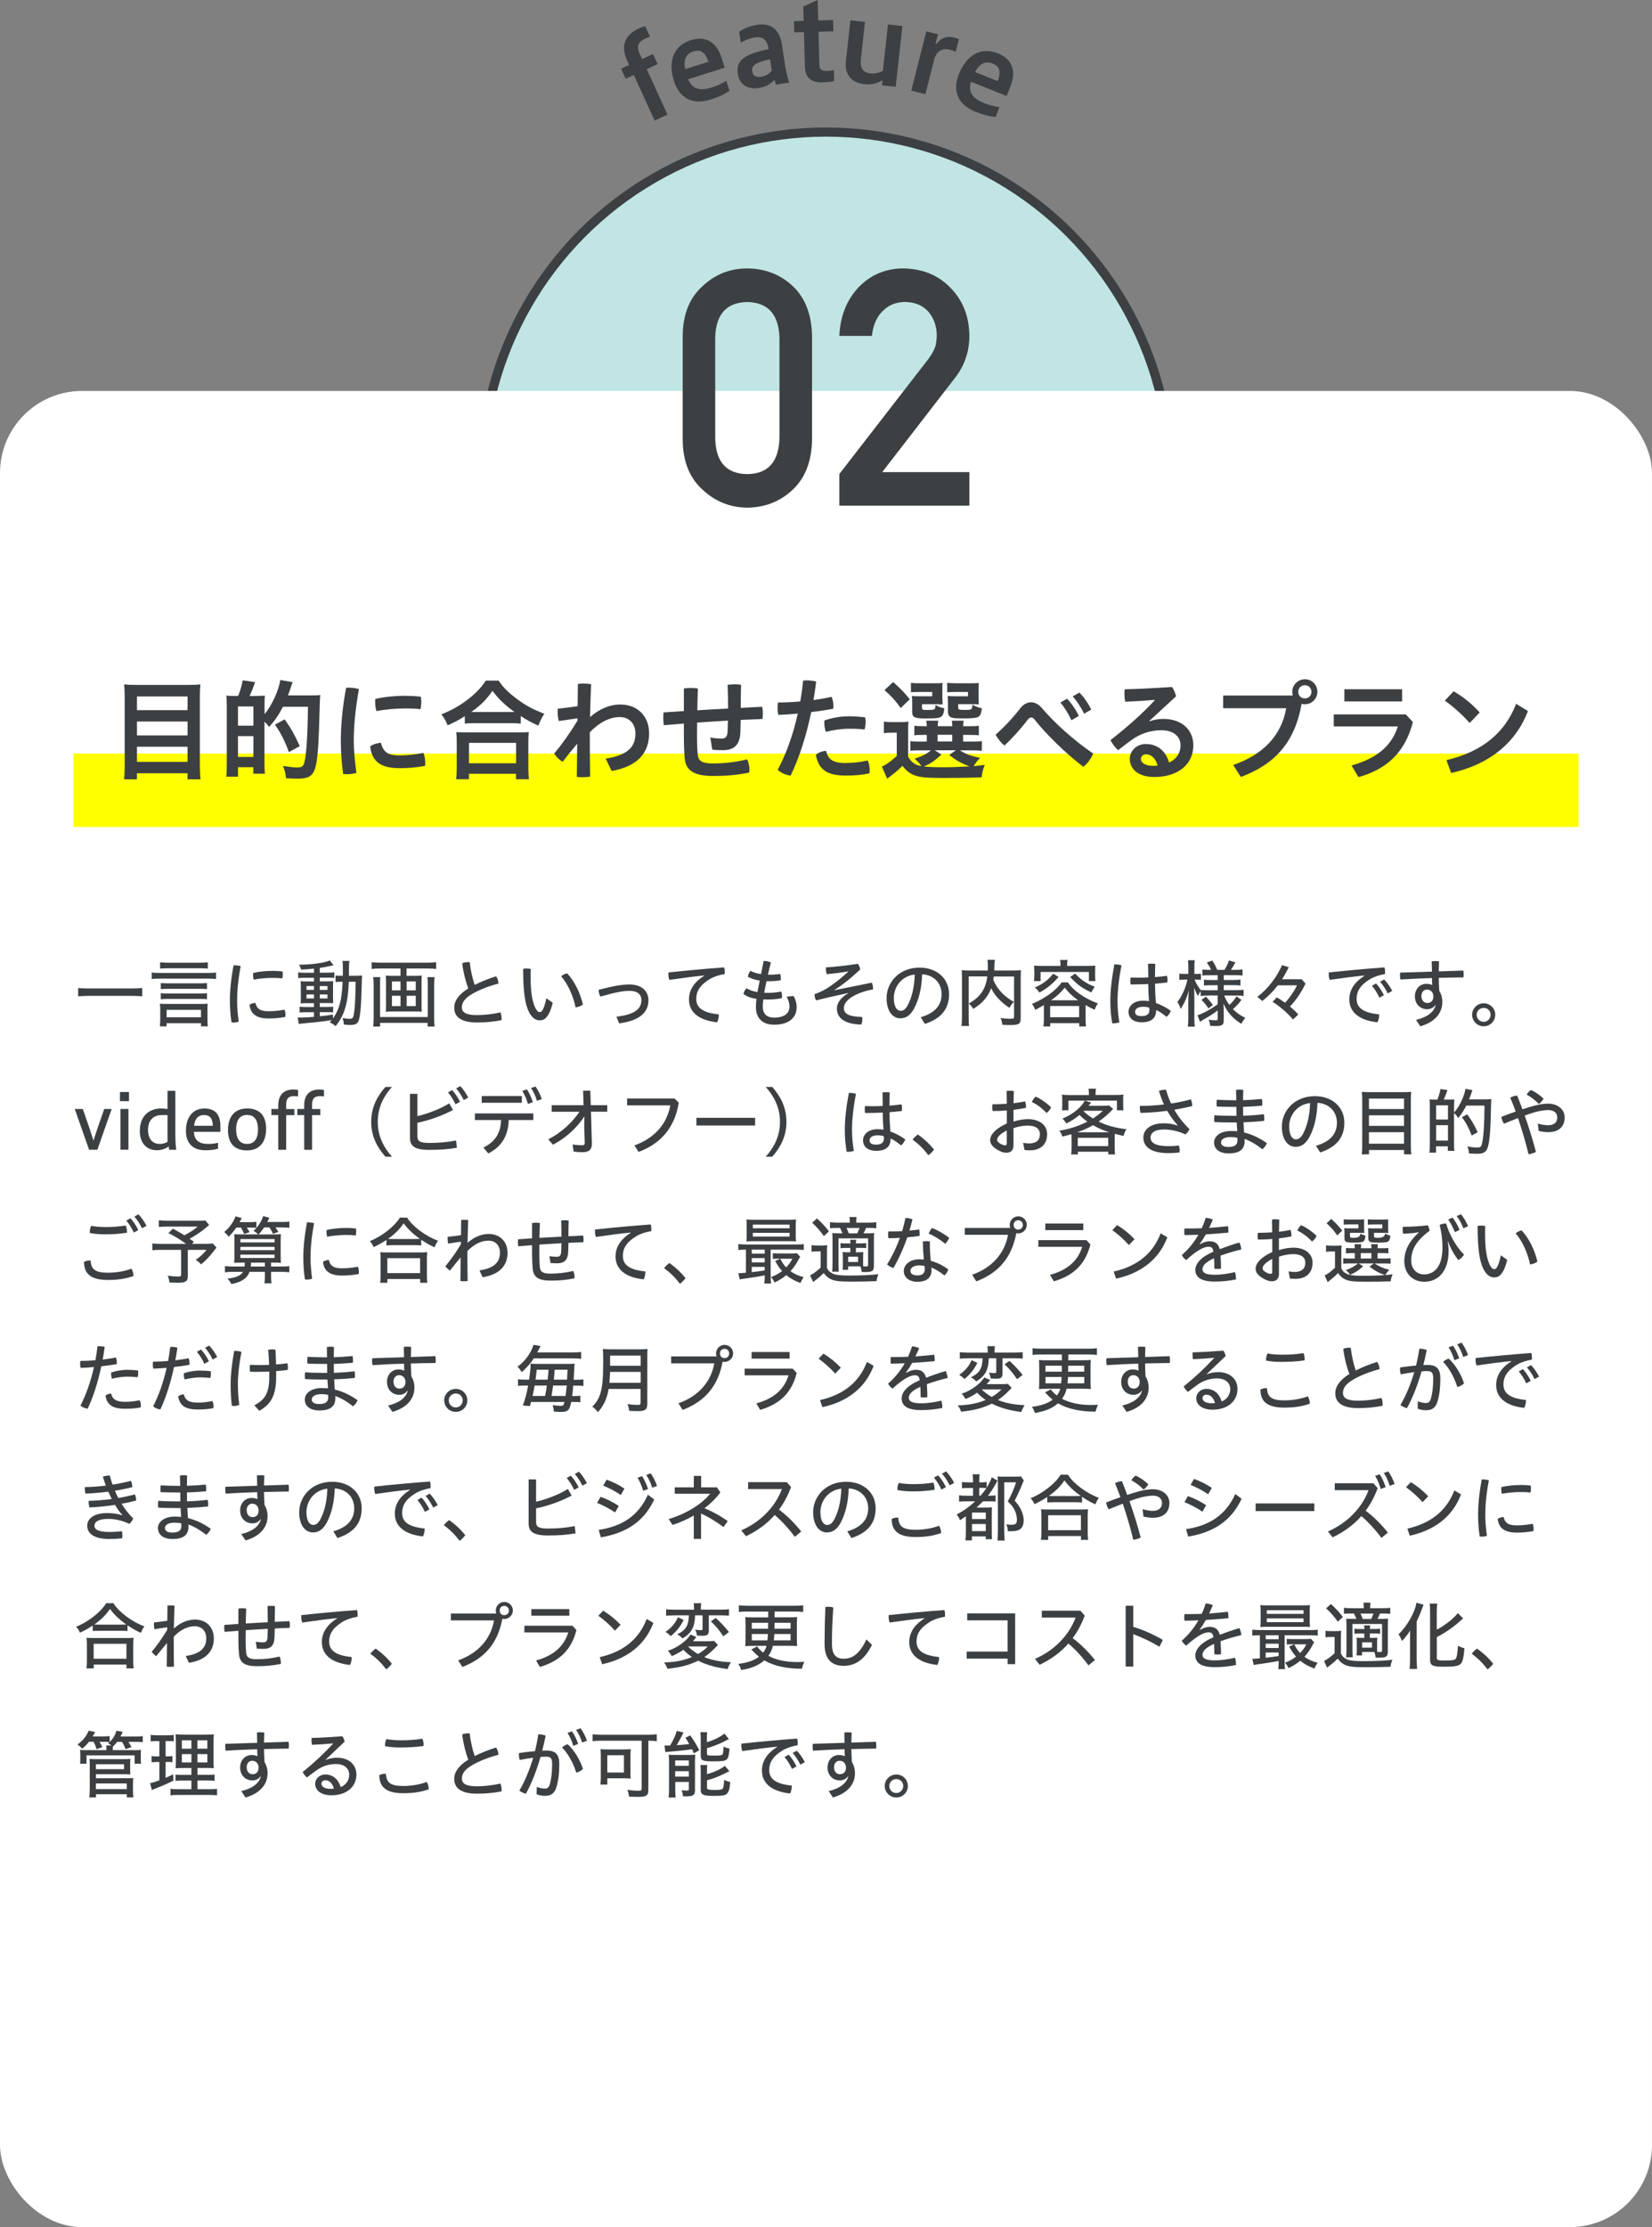 <?xml version="1.0" encoding="UTF-8"?><svg xmlns="http://www.w3.org/2000/svg" viewBox="0 0 360 485.16"><rect x="0" y="0" width="360" height="485.16" fill="#808080" stroke="none"/><defs><style>.d{fill:#fff;}.e{fill:#ff0;}.f{fill:#c1e5e4;}.g{fill:#3c4043;}.h{fill:none;stroke:#3c4043;stroke-miterlimit:10;stroke-width:2px;}</style></defs><g id="a"/><g id="b"><g id="c"><g><circle class="f" cx="180" cy="103.82" r="75.05"/><circle class="h" cx="180" cy="103.82" r="75.05"/><rect class="d" y="85.16" width="360" height="400" rx="17.89" ry="17.89"/><g><path class="g" d="M31,217.05c-.53-.06-1.38-.11-2.11-.11h-9.59c-1.07,.02-1.76,.05-2.27,.11v-1.83c.58,.08,1.04,.1,2.27,.11h9.44c1.26-.02,1.79-.05,2.26-.11v1.83Z"/><path class="g" d="M47.08,213.27c-.5-.05-.94-.08-1.68-.08h-10.66c-.77,0-1.25,.03-1.68,.08v-1.42c.4,.06,.93,.1,1.66,.1h10.69c.75,0,1.26-.03,1.66-.1v1.42Zm-10.77,10.31h-1.47c.05-.34,.08-1.04,.08-1.42v-2.21c0-.56-.02-.91-.08-1.31,.32,.05,.69,.06,1.18,.06h8.07c.54,0,.86-.02,1.18-.06-.05,.34-.06,.72-.06,1.31v2.22c0,.54,.02,.94,.08,1.41h-1.49v-.69h-7.49v.69Zm8.98-12.57c-.38-.05-1.02-.08-1.68-.08h-7.06c-.64,0-1.28,.03-1.66,.08v-1.39c.4,.06,1.02,.1,1.66,.1h7.06c.67,0,1.3-.03,1.68-.1v1.39Zm-.18,4.47c-.35-.05-.9-.08-1.55-.08h-6.95c-.67,0-1.23,.03-1.57,.08v-1.33c.37,.05,.83,.06,1.57,.06h6.95c.74,0,1.18-.02,1.55-.06v1.33Zm0,2.21c-.37-.06-.86-.08-1.55-.08h-6.95c-.7,0-1.2,.02-1.57,.08v-1.34c.34,.06,.85,.08,1.57,.08h6.95c.72,0,1.22-.02,1.55-.08v1.34Zm-8.8,3.92h7.49v-1.63h-7.49v1.63Z"/><path class="g" d="M51.04,210.28c.46,0,.99,.06,1.41,.19-.59,3.15-.78,5.52-.78,7.64,0,1.17,.13,2.82,.35,4.45-.35,.13-.75,.19-1.14,.19-.14,0-.29-.02-.43-.03-.26-1.66-.35-3.36-.35-4.63,0-2.24,.21-4.63,.8-7.81h.14Zm11.16,10.85c0,.14-.02,.27-.03,.4-1.25,.24-2.4,.34-3.63,.34-2.71,0-3.94-1.01-4.16-2.98,.29-.24,.85-.4,1.28-.42,.32,1.39,1.15,1.82,2.9,1.82,1.01,0,2.15-.1,3.43-.34,.14,.29,.22,.75,.22,1.17Zm-2.87-9.64c.82,0,1.6,.05,2.24,.13,.03,.16,.05,.38,.05,.59,0,.32-.03,.67-.11,.93-.58-.08-1.28-.11-2.14-.11-1.22,0-2.8,.13-4.08,.38-.1-.32-.14-.7-.14-1.07,0-.13,0-.26,.02-.38,1.26-.32,2.91-.46,4.18-.46Z"/><path class="g" d="M68.42,211.01c-1.3,.13-1.62,.14-2.79,.22-.1-.34-.22-.62-.48-1.07,2.75-.02,5.73-.43,6.72-.94l.82,1.07c-.16,.03-.18,.03-.8,.16-.98,.21-1.46,.29-2.21,.4v1.04h1.75c.69,0,1.18-.03,1.42-.08v1.23c-.22-.05-.42-.06-1.18-.06h-1.98v.8h1.6c.64,0,.99-.02,1.33-.05-.03,.26-.05,.54-.05,1.39v1.98c.02,.75,.02,1.23,.03,1.44-.43-.03-.67-.03-1.41-.03h-1.5v.85h1.47c.74,0,1.14-.02,1.44-.06v1.25c-.24-.05-.53-.06-1.15-.06h-1.76v.9c.94-.1,1.52-.16,2.87-.37v.85c1.41-2,1.95-4.13,2.1-8h-.18c-.61,0-.98,.02-1.36,.06v-1.42c.27,.05,.7,.06,1.23,.06h.35c0-.5,.02-.88,.02-1.38,0-1.17-.02-1.41-.11-1.86h1.55c-.05,.18-.08,.46-.1,.79,0,.1,0,.91-.03,2.45h1.44c.58,0,1.09-.02,1.44-.06-.05,.46-.06,.83-.11,2.88-.1,4-.32,6.23-.7,7.09-.27,.58-.77,.8-1.74,.8-.3,0-1.04-.03-1.42-.08-.03-.48-.13-.98-.3-1.44,.75,.14,1.15,.19,1.49,.19,.53,0,.7-.1,.83-.43,.19-.51,.34-1.78,.43-3.6,.06-1.26,.08-1.75,.11-4.05h-1.49c-.18,4.69-.91,7.2-2.87,9.67-.18-.21-.93-.69-1.3-.85,.24-.26,.29-.3,.45-.48-.26,.03-.45,.06-.5,.08l-.48,.08c-1.17,.18-2.67,.34-5.3,.58-.43,.05-.56,.06-.9,.11l-.24-1.42c.27,.02,.5,.03,.72,.03,.56,0,1.78-.06,2.83-.16v-1.01h-1.67c-.45,0-1.14,.03-1.46,.06v-1.26c.32,.05,.85,.08,1.46,.08h1.67v-.85h-1.42c-.66,0-1.09,.02-1.49,.05,.03-.3,.05-.75,.05-1.47v-1.95c0-.72-.02-1.06-.05-1.41,.35,.03,.86,.05,1.5,.05h1.41v-.8h-2.02c-.67,0-1.01,.02-1.42,.08v-1.25c.34,.05,.9,.08,1.44,.08h2v-.88Zm-1.63,3.79v.83h1.63v-.83h-1.63Zm0,1.83v.88h1.63v-.88h-1.63Zm2.9-.99h1.67v-.83h-1.67v.83Zm0,1.87h1.67v-.88h-1.67v.88Z"/><path class="g" d="M82.8,210.98c-.64,0-1.31,.03-1.81,.1v-1.47c.43,.06,1.1,.1,1.79,.1h10.45c.64,0,1.34-.03,1.81-.1v1.47c-.37-.05-1.22-.1-1.81-.1h-4.63v1.6h2.02c.54,0,.91-.02,1.3-.06-.05,.3-.06,.72-.06,1.15v5.6c0,.53,.02,.77,.06,1.14-.43-.05-.77-.06-1.38-.06h-5.09c-.62,0-.96,.02-1.39,.06,.05-.34,.06-.66,.06-1.14v-5.6c0-.43-.02-.85-.06-1.15,.38,.05,.75,.06,1.3,.06h1.92v-1.6h-4.48Zm11.91,1.89c-.05,.35-.1,1.2-.1,1.71v7.04c0,.77,.03,1.5,.1,2h-1.52v-.8h-10.36v.8h-1.5c.06-.53,.1-1.1,.1-2v-7.08c0-.66-.03-1.17-.1-1.68h1.55c-.05,.27-.06,.82-.06,1.44v7.25h10.4v-7.28c0-.66-.02-.99-.08-1.41h1.57Zm-9.3,.93v1.94h1.87v-1.94h-1.87Zm0,3.12v2.26h1.87v-2.26h-1.87Zm5.19-1.18v-1.94h-1.98v1.94h1.98Zm0,3.44v-2.26h-1.98v2.26h1.98Z"/><path class="g" d="M108.1,212.68c.32,.43,.5,1.02,.53,1.58-2.13,.54-4.19,1.38-5.59,2.18-1.81,1.02-2.39,1.99-2.39,3.01s.8,1.68,3.23,1.68c1.6,0,3.43-.19,5.17-.59,.18,.38,.26,.9,.26,1.38,0,.11,0,.21-.02,.32-1.78,.35-3.49,.5-5.35,.5-3.49,0-4.96-1.23-4.96-3.23,0-1.39,.91-2.87,3.07-4.18-.51-1.3-1.06-3.35-1.33-5.49,.37-.16,.82-.26,1.28-.26,.11,0,.24,0,.35,.02,.22,1.89,.66,3.7,1.09,4.95,1.39-.7,3.03-1.36,4.64-1.86Z"/><path class="g" d="M120.45,218.46c-.35,1.44-.77,2.42-1.25,2.99-.46,.62-.96,.82-1.6,.82-.75,0-1.57-.38-2.29-1.73-.88-1.7-1.31-4.39-1.31-9.48,.24-.05,.5-.08,.75-.08,.3,0,.62,.03,.91,.1-.03,.69-.03,1.28-.03,1.76,0,3.06,.3,5.25,1.04,6.75,.37,.7,.64,.88,.96,.88,.18,0,.34-.05,.51-.3,.27-.37,.58-1.1,.93-2.71l1.38,.99Zm3.15-6.42c1.6,1.71,2.87,4.32,3.43,6.8-.4,.32-1.02,.53-1.6,.61-.51-2.47-1.63-5.01-3.14-6.77,.37-.32,.83-.58,1.31-.64Z"/><path class="g" d="M134.34,221.48c3.95-.46,5.43-1.68,5.43-3.6,0-1.2-.77-2.03-2.61-2.03-1.25,0-2.91,.27-6.32,1.25-.24-.4-.38-1.01-.4-1.47,3.55-.93,5.3-1.17,6.72-1.17,2.8,0,4.15,1.55,4.15,3.43,0,2.69-1.97,4.47-6.39,5.04l-.58-1.44Z"/><path class="g" d="M153.46,212.5c-2.03,.19-4.85,.56-7.59,.96-.16-.38-.22-.85-.22-1.28,0-.11,0-.22,.02-.34,3.95-.42,7.96-.8,12.13-1.1,.1,.3,.14,.7,.14,1.07,0,.13,0,.26-.02,.38-1.26,.21-2.39,.58-3.28,1.12-2.19,1.33-2.91,2.72-2.91,4.26,0,1.86,1.23,3.03,4.91,3.41v.14c0,.53-.14,1.15-.37,1.58-4.19-.45-6.13-2.35-6.13-4.98,0-1.81,.86-3.62,3.33-5.17l-.02-.06Z"/><path class="g" d="M167.59,212.34c.7,0,1.58-.05,2.43-.16,.1,.29,.14,.66,.14,1.02,0,.11,0,.24-.02,.35-.85,.14-1.73,.21-2.67,.21-.14,0-.29,0-.43-.02-.18,.82-.37,1.76-.51,2.53,.26,.02,.53,.02,.8,.02,.93,0,1.97-.1,2.91-.29,.13,.3,.18,.67,.18,1.01,0,.14-.02,.29-.03,.43-.91,.21-2.05,.3-3.03,.3-.37,0-.72,0-1.02-.02-.08,.59-.11,1.14-.11,1.62,0,1.54,.9,2.34,2.45,2.34,2.24,0,3.36-.93,3.36-2.4,0-.62-.18-1.39-.61-2.15l1.49-.16c.46,.77,.69,1.63,.69,2.39,0,2.46-1.84,3.87-4.91,3.87-2.71,0-3.97-1.6-3.97-3.83,0-.54,.03-1.14,.11-1.81-1.26-.18-2.1-.53-2.82-1.04,.06-.45,.3-.94,.66-1.26,.64,.38,1.33,.66,2.37,.83,.16-.85,.32-1.62,.51-2.51-1.01-.14-1.86-.43-2.58-.82,.05-.43,.24-.93,.54-1.3,.62,.32,1.39,.58,2.32,.7l.58-2.85c.51-.02,1.09,.11,1.57,.32-.24,.93-.45,1.81-.64,2.66h.24Z"/><path class="g" d="M189.97,214.04c.19,.4,.29,.9,.29,1.38v.11c-1.1,.19-2.18,.5-3.11,.88-2.38,.99-3.25,2.16-3.25,3.19,0,1.2,.94,1.86,3.97,1.94,.03,.14,.05,.32,.05,.48,0,.42-.08,.83-.22,1.17-3.71-.08-5.33-1.47-5.33-3.47,0-1.12,.74-2.37,2.45-3.33l-.02-.06c-.79,.18-2.03,.45-3.91,.86-1.1,.26-2.03,.48-3.06,.74-.19-.35-.32-.83-.32-1.23v-.13c.94-.32,1.97-.8,2.83-1.34,1.57-1.02,3.15-2.29,4.51-3.57l-.03-.05c-1.3,.24-2.98,.46-4.66,.61-.11-.35-.19-.78-.19-1.18,0-.11,0-.21,.02-.3,2.18-.14,4.67-.42,6.95-.78,.27,.34,.45,.75,.51,1.25-1.98,1.84-3.84,3.36-5.6,4.43l.02,.06,8.1-1.63Z"/><path class="g" d="M200.64,221.59c3.12-.9,4.55-2.61,4.55-5.01s-1.67-4.19-4.24-4.34c-.1,3.15-.74,5.55-1.74,7.44-.85,1.58-1.84,2.15-3.03,2.15-1.62,0-2.98-1.52-2.98-4.4,0-3.41,2.72-6.64,7.2-6.64,3.76,0,6.42,2.38,6.42,5.79s-1.95,5.39-5.28,6.47l-.9-1.46Zm-5.86-4.18c0,2.05,.78,2.79,1.44,2.79,.56,0,1.07-.26,1.58-1.2,.9-1.7,1.44-3.83,1.54-6.71-3.09,.37-4.56,2.91-4.56,5.12Z"/><path class="g" d="M216.56,212.71c-.03,.29-.05,.46-.1,.74,.86,2.05,2.34,3.63,4.48,4.8-.34,.32-.74,.85-.96,1.31-1.81-1.18-3.25-2.72-3.99-4.29-.66,1.86-1.94,3.33-3.91,4.51-.16-.32-.58-.83-.96-1.18,2.46-1.34,3.73-3.19,4.02-5.89h-4.05v8.98c0,.93,.02,1.47,.08,1.81h-1.65c.06-.46,.1-.99,.11-1.84v-8.85c0-.56-.03-1.18-.06-1.47,.45,.06,1.06,.08,1.71,.08h3.97c.03-.66,.03-.74,.03-.93,0-.58-.03-.98-.11-1.39h1.65c-.05,.27-.06,.45-.1,.8,0,.11,0,.22-.02,.35l-.03,.91v.26h4.11c.72,0,1.25-.02,1.71-.08-.05,.37-.06,.83-.06,1.47v9c0,.78-.14,1.1-.59,1.3-.34,.13-.85,.19-1.79,.19-.46,0-.83-.02-1.62-.06-.06-.59-.18-1.02-.38-1.49,.79,.13,1.42,.18,2.1,.18,.74,0,.83-.05,.83-.46v-8.74h-4.43Z"/><path class="g" d="M227.47,218.95c-.72,.43-1.07,.64-1.87,1.04-.18-.5-.35-.78-.72-1.3,2.64-1.04,5.38-3.03,6.47-4.69h1.36c1.12,1.76,3.62,3.52,6.55,4.59-.32,.43-.48,.75-.72,1.39-.88-.42-.94-.45-1.97-1.04v3.17c-.02,.5,.03,1.1,.08,1.49h-1.47v-.72h-6.31v.72h-1.49c.05-.38,.1-.98,.1-1.49v-3.17Zm3.63-8.85c0-.37-.03-.69-.08-.98h1.63c-.06,.32-.1,.54-.1,.98v.32h4.48c.54,0,1.25-.02,1.67-.06-.03,.3-.06,.75-.05,1.12v1.1c0,.45,.02,.78,.06,1.14h-1.42v-1.98h-10.53v1.98h-1.44c.05-.34,.06-.62,.08-1.15v-1.09c-.02-.42-.03-.82-.06-1.12,.38,.03,1.09,.06,1.66,.06h4.1v-.32Zm-.42,2.71c-1.09,1.36-2.67,2.64-4.19,3.41-.29-.45-.53-.74-.98-1.12,1.62-.64,2.9-1.6,3.99-2.98l1.18,.69Zm-1.83,8.79h6.31v-2.45h-6.31v2.45Zm6.08-3.7c-1.31-.95-2.05-1.65-2.9-2.75-.86,1.07-1.9,2.03-2.99,2.75h5.89Zm-.64-5.81c1.38,1.44,2.5,2.19,4.29,2.87-.32,.4-.46,.66-.75,1.23-1.97-.88-3.03-1.67-4.63-3.35l1.09-.75Z"/><path class="g" d="M242.98,210.08c.46,0,.99,.06,1.41,.21-.62,3.23-.86,5.75-.86,7.84,0,1.44,.14,3.09,.4,4.58-.38,.14-.88,.21-1.31,.21-.1,0-.18,0-.26-.02-.27-1.54-.4-3.22-.4-4.75,0-2.23,.26-4.77,.88-8.07h.14Zm7.24,4.29c-1.07,.05-2.14,.08-3.2,.08h-.64c-.05-.26-.06-.53-.06-.8,0-.24,.02-.48,.05-.7,.58,.02,1.17,.03,1.78,.03,.69,0,1.39-.02,2.08-.05,0-.98-.02-1.97-.06-2.96,.26-.03,.53-.05,.8-.05,.29,0,.56,.02,.78,.05-.03,.96-.05,1.94-.05,2.88,.91-.06,1.79-.16,2.62-.27,.06,.27,.1,.58,.1,.88,0,.19-.02,.38-.03,.56-.85,.11-1.76,.19-2.69,.27,.02,1.38,.06,2.67,.19,4.21,1.07,.37,2.19,.94,3.25,1.71-.18,.48-.51,.96-.93,1.31-.77-.64-1.58-1.2-2.26-1.49,0,1.76-1.04,2.67-3.14,2.67-1.86,0-2.88-.93-2.88-2.29,0-1.23,1.07-2.42,3.17-2.42,.42,0,.83,.03,1.28,.11-.1-1.25-.14-2.5-.16-3.75Zm-1.12,4.95c-1.25,0-1.75,.54-1.75,1.1,0,.59,.43,.93,1.44,.93,1.14,0,1.7-.45,1.7-1.38,0-.11-.02-.26-.06-.46-.4-.14-.83-.19-1.33-.19Z"/><path class="g" d="M263.06,216.89c-.54,0-1.06,.03-1.41,.08v-1.09c-.29,.5-.35,.59-.58,1.1-.3-.48-.62-1.17-.85-1.84,.03,.9,.05,1.5,.05,2.34v4.29c0,.86,.03,1.47,.1,1.87h-1.52c.06-.38,.1-1.09,.1-1.87v-3.73l.02-.72q.03-.98,.08-1.58c-.35,1.46-.93,2.77-1.76,4.05-.16-.51-.43-1.09-.72-1.54,.87-.96,1.83-3.09,2.19-4.85h-.7c-.53,0-.8,.02-1.07,.08v-1.38c.26,.05,.58,.06,1.07,.06h.9v-1.36c0-.83-.03-1.28-.1-1.62h1.5c-.06,.42-.08,.78-.08,1.62v1.36h.5c.43,0,.64-.02,.93-.06v1.36c-.29-.05-.46-.06-.93-.06h-.43c.14,.58,.85,1.78,1.33,2.27,.29,.03,.83,.05,1.49,.05h2.18v-1.09h-1.57c-.75,0-1.02,.02-1.42,.06v-1.28c.4,.06,.69,.08,1.39,.08h1.6v-1.04h-1.9c-.69,0-1.06,.02-1.44,.08v-1.33c.43,.06,.83,.08,1.44,.08h.46l-.03-.08-.05-.11c-.19-.43-.53-.98-.85-1.41l1.2-.43c.42,.62,.78,1.31,1.07,2.03h1.57c.48-.77,.75-1.31,.99-2.05l1.41,.4c-.38,.7-.7,1.26-.98,1.65h1.01c.56,0,1.15-.03,1.52-.1v1.34c-.4-.05-.83-.08-1.5-.08h-2.59v1.04h2.11c.71,0,1.14-.03,1.52-.1v1.31c-.37-.06-.8-.08-1.5-.08h-2.13v1.09h2.77c.59,0,1.22-.03,1.55-.1v1.36c-.45-.06-1.02-.1-1.55-.1h-2.67c.29,.78,.59,1.34,1.12,2.05,.54-.46,1.1-1.12,1.55-1.86l1.09,.77c-.59,.8-1.2,1.44-1.86,2.02,.77,.78,1.66,1.41,2.71,1.89-.34,.35-.62,.8-.88,1.3-1.84-1.12-3.12-2.56-3.89-4.42,.03,.58,.05,.93,.05,1.22v2.54c0,.9-.4,1.15-1.81,1.15-.3,0-.69-.02-1.14-.05-.05-.53-.18-.98-.35-1.33,.54,.08,1.09,.13,1.44,.13,.46,0,.54-.06,.54-.37v-1.78c-1.14,.85-1.7,1.22-3.15,2.03-.27,.16-.5,.3-.69,.43l-.56-1.42c1.14-.34,2.59-1.12,4.4-2.37v-1.94h-2.27Zm-.29,.22c.48,.45,1.1,1.18,1.54,1.83l-.98,.74c-.48-.75-.85-1.2-1.5-1.86l.94-.71Z"/><path class="g" d="M278.21,217.27c.53,.27,1.17,.71,1.83,1.17,1.04-1.12,1.95-2.46,2.61-3.79h-4.19c-1.02,1.33-2.21,2.51-3.39,3.41l-1.07-.91c2.34-1.76,4.26-4.32,5.38-6.9l1.46,.45c-.4,.83-.93,1.81-1.46,2.62h4.27l.85,.94c-.94,2-2.14,3.7-3.39,5.01,.69,.56,1.31,1.15,1.81,1.73l-1.15,1.09c-1.17-1.41-3.06-3.01-4.45-3.84l.91-.98Z"/><path class="g" d="M297.36,212.5c-2.03,.19-4.85,.56-7.59,.96-.16-.38-.22-.85-.22-1.28,0-.11,0-.22,.02-.34,3.95-.42,7.96-.8,12.13-1.1,.1,.3,.14,.7,.14,1.07,0,.13,0,.26-.02,.38-1.26,.21-2.38,.58-3.28,1.12-2.19,1.33-2.91,2.72-2.91,4.26,0,1.86,1.23,3.03,4.91,3.41v.14c0,.53-.14,1.15-.37,1.58-4.19-.45-6.13-2.35-6.13-4.98,0-1.81,.86-3.62,3.33-5.17l-.02-.06Zm2.51,1.74c.62,.66,1.28,1.65,1.71,2.56l-.99,.54c-.43-.98-1.01-1.87-1.63-2.59l.91-.51Zm1.76-.88c.62,.64,1.28,1.57,1.76,2.51l-.99,.54c-.45-.96-1.07-1.89-1.66-2.54l.9-.51Z"/><path class="g" d="M312.79,218.95c-.46,.62-1.06,.9-1.82,.9-1.36,0-2.64-1.01-2.64-2.82,0-1.49,.99-2.71,2.51-2.71,.48,0,.9,.1,1.26,.26-.03-.51-.05-1.06-.05-1.52-2.29,.06-4.61,.18-6.87,.32-.06-.29-.1-.61-.1-.91,0-.21,.02-.4,.05-.59,2.24-.08,4.58-.16,6.92-.22-.02-.74-.03-1.49-.06-2.24,.24-.05,.51-.06,.78-.06,.29,0,.56,.02,.82,.06-.03,.72-.05,1.47-.06,2.19,1.81-.06,3.6-.11,5.35-.18,.05,.26,.08,.53,.08,.82,0,.22-.02,.46-.05,.67-1.73,.02-3.54,.05-5.38,.1,.02,.94,.05,1.87,.11,2.82,.43,.69,.67,1.54,.67,2.42,0,2.58-1.78,4.45-4.8,5.31l-.93-1.39c2.5-.59,3.89-1.73,4.27-3.2l-.06-.02Zm-3.03-1.94c0,1.02,.64,1.49,1.26,1.49,.83,0,1.34-.54,1.34-1.44,0-.82-.54-1.49-1.38-1.49-.75,0-1.23,.58-1.23,1.44Z"/><path class="g" d="M325.84,221.06c0,1.39-1.12,2.51-2.51,2.51s-2.53-1.12-2.53-2.51,1.14-2.5,2.53-2.5,2.51,1.1,2.51,2.5Zm-4.05,0c0,.85,.66,1.54,1.54,1.54,.82,0,1.5-.69,1.5-1.54s-.66-1.5-1.5-1.5-1.54,.66-1.54,1.5Z"/><path class="g" d="M19.41,250.46l-3.12-8.88h1.76l1.46,4.24c.27,.8,.59,1.79,.85,2.66,.3-.87,.59-1.83,.86-2.61l1.49-4.29h1.63l-3.12,8.88h-1.81Z"/><path class="g" d="M26.14,239.88v-1.99h1.97v1.99h-1.97Zm.11,10.58v-8.88h1.74v8.88h-1.74Z"/><path class="g" d="M36.87,250.46c-.05-.22-.08-.46-.11-.72-.75,.56-1.6,.83-2.56,.83-2.05,0-3.73-1.33-3.73-4.19,0-3.39,2.13-4.91,4.69-4.91,.45,0,.88,.05,1.34,.13v-3.97h1.71v9.73c0,1.15,.1,2.42,.19,3.11h-1.54Zm-1.6-7.55c-1.63,0-3.01,.9-3.01,3.22s1.31,3.07,2.5,3.07c.7,0,1.28-.18,1.74-.45v-5.84h-1.23Z"/><path class="g" d="M47.52,250.23c-.86,.26-1.86,.35-2.71,.35-3.15,0-4.29-1.89-4.29-4.23,0-3.06,1.57-4.87,4.03-4.87s3.47,1.47,3.47,3.71v1.38h-5.76c.11,2.1,1.39,2.63,3.17,2.63,.69,0,1.41-.08,2.08-.26v1.28Zm-1.15-4.99c-.03-1.83-.82-2.34-1.94-2.34-1.06,0-1.95,.61-2.13,2.34h4.07Z"/><path class="g" d="M57.99,245.9c0,3.1-1.62,4.71-4.15,4.71s-4.16-1.34-4.16-4.43,1.62-4.71,4.16-4.71,4.15,1.34,4.15,4.43Zm-6.53,.13c0,2.37,1.07,3.17,2.39,3.17s2.37-.8,2.37-3.17-1.06-3.15-2.37-3.15-2.39,.78-2.39,3.15Z"/><path class="g" d="M60.64,250.46v-7.55h-1.5v-1.33h1.5v-.82c0-2.11,1.09-3.42,3.27-3.42,.38,0,.78,.05,1.04,.1v1.41c-.21-.03-.54-.06-.91-.06-1.15,0-1.68,.51-1.68,1.84v.96h1.79v1.33h-1.79v7.55h-1.71Z"/><path class="g" d="M66.29,250.46v-7.55h-1.5v-1.33h1.5v-.82c0-2.11,1.09-3.42,3.27-3.42,.38,0,.78,.05,1.04,.1v1.41c-.21-.03-.54-.06-.91-.06-1.15,0-1.68,.51-1.68,1.84v.96h1.79v1.33h-1.79v7.55h-1.71Z"/><path class="g" d="M84,251.98c-1.65-1.84-3.11-4.27-3.11-7.6s1.46-5.76,3.11-7.6h1.42c-1.65,1.84-3.1,4.29-3.1,7.6s1.46,5.76,3.1,7.6h-1.42Z"/><path class="g" d="M90.96,247.56c0,1.01,.51,1.42,2.53,1.42,2.16,0,4-.16,5.89-.53l.19,1.58c-1.95,.35-3.76,.46-6.07,.46-3.12,0-4.16-.82-4.16-2.62v-9.59h1.62v4.87c2.4-.59,4.98-1.57,6.93-2.79l.83,1.44c-2.34,1.25-5.15,2.24-7.76,2.79v2.96Zm7.56-10.1c.64,.66,1.28,1.65,1.73,2.56l-.99,.54c-.45-.98-1.02-1.87-1.63-2.59l.9-.51Zm1.78-.86c.62,.64,1.26,1.57,1.74,2.5l-.98,.54c-.46-.96-1.09-1.89-1.66-2.54l.9-.5Z"/><path class="g" d="M103.49,242.55h12.73v1.44h-5.36c-.1,3.44-1.55,5.81-4.45,7.28l-1.06-1.28c2.53-1.26,3.76-3.11,3.84-6h-5.7v-1.44Zm1.49-3.78h8.74v1.46h-8.74v-1.46Zm9.84-1.47c.5,.72,.99,1.82,1.3,2.79l-1.07,.4c-.3-1.06-.74-2.03-1.23-2.85l1.01-.34Zm1.87-.62c.53,.7,1.02,1.74,1.38,2.74l-1.07,.38c-.27-1.01-.75-2.02-1.28-2.77l.98-.35Z"/><path class="g" d="M120.22,242.18v-1.42h6.95l-.1-3.15,1.57-.02,.1,3.17h3.59v1.42h-3.54l.19,6.92c.03,1.39-.69,1.9-2.03,1.9-.72,0-1.3-.05-1.95-.14l-.22-1.55c.74,.13,1.41,.18,2.03,.18,.46,0,.62-.13,.61-.58l-.1-3.14,.02-2.58c-1.58,2.5-4.15,4.79-6.85,6.18l-1.01-1.18c2.71-1.36,5.19-3.6,6.79-6h-6.03Z"/><path class="g" d="M147.92,240.18c-.88,5.57-4.05,9.01-8.76,10.76l-.9-1.42c4.32-1.57,7.07-4.61,7.81-8.72h-9.41v-1.5h10.32l.93,.9Z"/><path class="g" d="M164.55,243.51v1.67h-12.79v-1.67h12.79Z"/><path class="g" d="M166.86,251.98c1.65-1.84,3.11-4.27,3.11-7.6s-1.46-5.76-3.11-7.6h1.42c1.65,1.84,3.1,4.29,3.1,7.6s-1.46,5.76-3.1,7.6h-1.42Z"/><path class="g" d="M185.12,238.08c.46,0,.99,.06,1.41,.21-.62,3.23-.86,5.75-.86,7.84,0,1.44,.14,3.09,.4,4.58-.38,.14-.88,.21-1.31,.21-.1,0-.18,0-.26-.02-.27-1.54-.4-3.22-.4-4.75,0-2.22,.26-4.77,.88-8.07h.14Zm7.23,4.29c-1.07,.05-2.14,.08-3.2,.08h-.64c-.05-.26-.06-.53-.06-.8,0-.24,.02-.48,.05-.7,.58,.02,1.17,.03,1.78,.03,.69,0,1.39-.02,2.08-.05,0-.98-.02-1.97-.06-2.96,.26-.03,.53-.05,.8-.05,.29,0,.56,.02,.79,.05-.03,.96-.05,1.94-.05,2.88,.91-.06,1.79-.16,2.62-.27,.06,.27,.1,.58,.1,.88,0,.19-.02,.38-.03,.56-.85,.11-1.76,.19-2.69,.27,.02,1.38,.06,2.67,.19,4.21,1.07,.37,2.19,.94,3.25,1.71-.18,.48-.51,.96-.93,1.31-.77-.64-1.58-1.2-2.26-1.49,0,1.76-1.04,2.67-3.14,2.67-1.86,0-2.88-.93-2.88-2.29,0-1.23,1.07-2.42,3.17-2.42,.42,0,.83,.03,1.28,.11-.1-1.25-.14-2.5-.16-3.75Zm-1.12,4.95c-1.25,0-1.74,.54-1.74,1.1,0,.59,.43,.93,1.44,.93,1.14,0,1.7-.45,1.7-1.38,0-.11-.02-.26-.06-.46-.4-.14-.83-.19-1.33-.19Z"/><path class="g" d="M200.02,247.13c1.34,.96,2.42,1.94,3.52,3.3-.3,.43-.78,.91-1.23,1.23-1.09-1.44-2.11-2.42-3.44-3.41,.32-.42,.72-.8,1.15-1.12Z"/><path class="g" d="M220.87,249.37c0,1.23-.61,1.75-1.55,1.75-.58,0-1.25-.19-2.11-.74-1.07-.67-1.44-1.34-1.44-1.98,0-.93,.7-2.31,3.63-3.65v-2.85c-1.07,.1-2.14,.13-3.1,.13-.05-.24-.08-.5-.08-.75,0-.24,.02-.5,.06-.72h.38c.88,0,1.81-.05,2.74-.11-.02-.91-.02-1.86-.05-2.78,.19-.05,.46-.06,.72-.06,.3,0,.62,.03,.86,.08-.03,.91-.05,1.81-.06,2.64,.9-.1,1.75-.24,2.51-.4,.13,.3,.21,.74,.21,1.14,0,.1,0,.19-.02,.27-.82,.18-1.74,.32-2.71,.43v2.56c1.06-.35,2.24-.53,3.15-.53,2.61,0,4.18,1.38,4.18,3.25,0,2.26-1.42,3.54-3.76,3.54-.4,0-.82-.02-1.17-.06l-.3-1.57c.5,.1,.91,.13,1.31,.13,1.44,0,2.34-.62,2.34-2.03,0-1.07-.8-1.86-2.63-1.86-.91,0-2.1,.19-3.12,.56v3.63Zm-1.47-3.12c-1.74,.91-2.1,1.6-2.1,2.05,0,.3,.16,.53,.67,.83,.46,.27,.8,.37,1.07,.37,.24,0,.35-.1,.35-.4v-2.85Zm9.65-5.01c-.19,.46-.56,.9-.99,1.22-.93-1.01-2.13-1.91-3.2-2.39,.19-.46,.48-.9,.82-1.17,1.12,.46,2.45,1.41,3.38,2.34Z"/><path class="g" d="M233.5,247.9c0-.38,0-.54-.02-.82-.66,.19-1.06,.3-1.97,.51-.14-.46-.43-1.02-.66-1.28,2.1-.32,4.32-1.04,6.1-1.97-.61-.43-1.12-.86-1.71-1.46-.91,.77-1.54,1.18-2.85,1.87-.34-.53-.48-.7-.86-1.07,2.19-.9,4.05-2.38,4.87-3.91l1.39,.42c-.08,.08-.13,.14-.14,.16l-.13,.16c-.06,.1-.1,.11-.3,.37h3.14c.53,0,1.01-.02,1.33-.06l.88,.75c-.06,.06-.13,.13-.14,.14l-.22,.24c-.85,.88-1.7,1.6-2.79,2.38,1.76,.86,3.65,1.38,6.05,1.66-.32,.51-.46,.85-.62,1.46-.83-.18-1.1-.24-1.91-.46-.03,.37-.03,.53-.03,.91v2.18c0,.62,.02,.99,.08,1.41h-1.47v-.59h-6.63v.59h-1.46c.05-.42,.08-.93,.08-1.42v-2.18Zm3.79-9.67c0-.54-.02-.64-.08-1.06h1.63c-.05,.19-.08,.64-.1,1.06v.3h4.27c.74,0,1.34-.02,1.81-.08-.05,.3-.06,.62-.06,1.14v1.14c0,.51,.03,.88,.06,1.14h-1.42v-2.11h-10.58v2.1h-1.42c.06-.35,.08-.61,.08-1.15v-1.1c0-.4-.02-.85-.06-1.14,.43,.05,1.06,.08,1.75,.08h4.13v-.3Zm4.45,8.43c-1.31-.4-2.3-.83-3.55-1.55-1.14,.66-1.91,1.01-3.46,1.55h7.01Zm-6.87,3.01h6.63v-1.81h-6.63v1.81Zm1.38-7.68s-.06,.06-.11,.11c.58,.54,1.23,1.04,2.03,1.55,.78-.5,1.26-.86,2.16-1.67h-4.08Z"/><path class="g" d="M256.64,245.13c-.83-.9-1.6-1.94-2.29-3.15-1.91,.26-3.89,.42-5.78,.46-.11-.35-.19-.8-.19-1.22,0-.11,0-.21,.02-.3,1.73,0,3.52-.11,5.25-.32-.42-.91-.78-1.9-1.1-2.96,.43-.18,1.09-.26,1.54-.26,.29,1.02,.64,2.03,1.12,3.01,1.52-.22,2.99-.54,4.29-.91,.19,.38,.29,.85,.29,1.28v.19c-1.17,.3-2.51,.56-3.89,.8,.83,1.46,1.92,2.86,3.3,4.23-.16,.42-.53,.88-.88,1.14-1.41-.67-3.09-1.07-4.66-1.07-2.22,0-2.93,.86-2.93,1.76,0,1.09,.98,1.87,3.89,1.87,.8,0,1.5-.05,2.27-.13,.11,.29,.18,.67,.18,1.06,0,.14-.02,.29-.03,.43-.77,.11-1.49,.16-2.42,.16-3.79,0-5.47-1.38-5.47-3.41,0-1.54,1.34-3.09,4.43-3.09,1.09,0,2.05,.16,3.03,.48l.05-.05Z"/><path class="g" d="M269.41,239.7c-.02-.74-.03-1.5-.05-2.26,.26-.05,.51-.08,.79-.08s.54,.03,.78,.08c-.02,.74-.03,1.49-.05,2.23,1.41-.05,2.75-.13,4.1-.27,.06,.27,.1,.59,.1,.91,0,.19-.02,.38-.03,.56-1.36,.11-2.75,.21-4.16,.24,0,.67,.02,1.36,.02,1.95,1.54-.05,3.07-.16,4.5-.34,.06,.27,.1,.61,.1,.91,0,.19-.02,.38-.03,.54-1.42,.16-2.99,.26-4.51,.32,.03,.67,.08,1.47,.14,2.22,1.71,.4,3.36,1.18,4.96,2.32-.18,.48-.54,.98-.99,1.33-1.3-1.06-2.69-1.84-3.87-2.26,0,.18,.02,.32,.02,.45,0,1.98-1.3,2.71-3.49,2.71-1.92,0-3.17-.88-3.17-2.38,0-1.28,1.26-2.5,3.68-2.5,.46,0,.93,.02,1.38,.06-.06-.64-.1-1.3-.13-1.92h-.64c-1.68,0-3.06-.02-4.23-.1-.03-.21-.05-.42-.05-.66,0-.27,.02-.56,.06-.82,1.28,.1,2.56,.13,4.16,.13h.66c-.02-.62-.03-1.23-.03-1.95h-.54c-1.31,0-2.56-.02-3.73-.06-.03-.21-.05-.45-.05-.69,0-.27,.02-.56,.06-.8,1.22,.06,2.48,.11,3.67,.11h.59Zm-1.22,8c-1.49,0-2.11,.58-2.11,1.17,0,.62,.56,.99,1.58,.99,1.28,0,2-.38,2-1.41,0-.14,0-.34-.02-.59-.4-.1-.94-.16-1.46-.16Z"/><path class="g" d="M286.79,249.59c3.12-.9,4.55-2.61,4.55-5.01s-1.67-4.19-4.24-4.34c-.1,3.15-.74,5.55-1.75,7.44-.85,1.58-1.84,2.15-3.03,2.15-1.62,0-2.98-1.52-2.98-4.4,0-3.41,2.72-6.64,7.2-6.64,3.76,0,6.42,2.38,6.42,5.79s-1.95,5.39-5.28,6.47l-.9-1.46Zm-5.86-4.18c0,2.05,.78,2.79,1.44,2.79,.56,0,1.07-.26,1.58-1.2,.9-1.7,1.44-3.83,1.54-6.71-3.09,.37-4.56,2.91-4.56,5.12Z"/><path class="g" d="M305.86,237.92c.74,0,1.25-.03,1.67-.08-.05,.48-.08,1.02-.08,1.55v10.26c0,.82,.03,1.36,.1,1.81h-1.58v-.94h-7.64v.94h-1.58c.06-.43,.1-.98,.1-1.71v-10.28c0-.62-.03-1.2-.08-1.63,.48,.06,1.01,.08,1.71,.08h7.39Zm.1,3.67v-2.27h-7.64v2.27h7.64Zm-7.64,3.67h7.64v-2.29h-7.64v2.29Zm0,3.89h7.64v-2.51h-7.64v2.51Z"/><path class="g" d="M313.23,239.54c.32-.79,.56-1.6,.67-2.31l1.52,.24c-.22,.67-.5,1.39-.8,2.07h.94c.88-.02,1.17-.02,1.36-.03-.03,.4-.05,.82-.05,1.36v1.47c1.02-.99,2.27-3.57,2.48-5.15l1.52,.29c-.11,.3-.22,.61-.32,.91-.13,.34-.29,.8-.42,1.1h3.52c.67,0,1.09-.02,1.36-.06-.05,.3-.06,.48-.08,1.12-.1,5.46-.27,7.71-.66,9.17-.32,1.22-.91,1.62-2.37,1.62-.5,0-.93-.02-1.78-.08-.03-.53-.16-1.06-.37-1.52,.82,.16,1.54,.24,2.15,.24,.66,0,.85-.13,1.02-.74,.35-1.23,.54-3.92,.58-8.4h-3.97c-.54,1.07-.9,1.63-1.76,2.74-.32-.53-.61-.88-.91-1.12v6.66c0,.61,.02,1.04,.06,1.58h-1.42v-.98h-2.56v1.38h-1.44c.05-.35,.08-.98,.08-1.99v-8.05c0-.82-.02-1.15-.06-1.55,.22,.02,.53,.02,1.39,.03h.3Zm-.27,4.34h2.58v-3.09h-2.58v3.09Zm0,4.59h2.58v-3.35h-2.58v3.35Zm7.76-1.09c-.69-1.78-1.33-2.96-2.16-3.99l1.15-.64c.83,1.04,1.55,2.26,2.3,3.89l-1.3,.74Z"/><path class="g" d="M335.15,244.76c.78,.24,1.52,.37,2.19,.37,1.3,0,2.02-.62,2.02-1.71,0-.93-.69-1.6-1.99-1.6-.8,0-1.74,.16-2.69,.4-.69,.19-1.44,.43-2.42,.8,.93,2.62,1.78,5.35,2.45,7.91-.45,.26-1.04,.45-1.62,.5-.59-2.48-1.39-5.23-2.29-7.86-.96,.37-2,.78-3.06,1.22-.3-.43-.5-.98-.56-1.49,1.09-.43,2.13-.82,3.12-1.15-.38-1.04-.78-2.07-1.18-3.03,.42-.27,.94-.43,1.5-.45,.38,.94,.77,1.95,1.15,2.99,1.04-.35,1.91-.62,2.67-.82,.96-.24,2-.42,2.91-.42,2.24,0,3.62,1.38,3.62,2.99,0,2.1-1.39,3.22-3.57,3.22-.75,0-1.44-.1-2.1-.27l-.18-1.6Zm-1.54-7.32c.88,.38,1.89,1.06,2.77,1.91-.22,.38-.62,.83-1.02,1.14-.82-.83-1.79-1.57-2.67-2.02,.21-.42,.58-.8,.93-1.02Z"/><path class="g" d="M29.08,277.98c-1.76,.61-3.47,.85-5.55,.85-3.71,0-5.2-1.3-5.22-3.94,.32-.18,.8-.3,1.23-.3,.06,0,.14,0,.21,.02,.11,1.9,.98,2.64,3.76,2.64,1.76,0,3.59-.29,5.14-.88,.27,.42,.45,1.1,.43,1.62Zm-6.03-9.09c-1.47,0-2.62-.11-3.49-.3v-.19c0-.45,.1-.94,.32-1.36,.78,.16,1.86,.27,3.15,.27,1.44,0,2.9-.1,4.37-.34,.16,.37,.26,.88,.26,1.31,0,.1,0,.19-.02,.27-1.62,.24-3.09,.34-4.59,.34Zm5.38-3.5c.62,.67,1.28,1.65,1.71,2.58l-.99,.53c-.43-.98-1.01-1.87-1.63-2.61l.91-.5Zm1.74-.86c.62,.64,1.28,1.57,1.76,2.51l-.98,.53c-.46-.96-1.07-1.87-1.67-2.54l.88-.5Z"/><path class="g" d="M41.56,270.01c.19,.13,.3,.22,.7,.5l-.43,.45h2.82c.9,0,1.46-.03,1.71-.08l.83,.9s-.06,.06-.06,.06c-.02,.02-.05,.06-.1,.11,0,.02-.06,.1-.11,.16l-.18,.22c-1.12,1.46-1.84,2.23-2.93,3.11-.3-.38-.66-.67-1.17-.98,1.06-.75,1.7-1.34,2.37-2.19h-4.08v5.68c0,1.17-.46,1.49-2.19,1.49-.42,0-1.44-.03-1.81-.05-.06-.59-.18-.98-.38-1.49,.93,.13,1.52,.18,2.26,.18,.53,0,.66-.08,.66-.45v-5.36h-4.45c-.88,0-1.33,.03-1.82,.1v-1.5c.37,.06,1.04,.1,1.92,.1h5.44c-1.12-.83-2.35-1.6-3.86-2.35l.98-.96c1.09,.58,1.66,.91,2.48,1.44,1.17-.59,2.19-1.25,2.91-1.89h-6.67c-.9,0-1.34,.02-1.79,.08v-1.47c.46,.06,.96,.1,1.81,.1h7.07c.66,0,.98-.02,1.26-.06l.83,.99c-.1,.08-.19,.14-.22,.18-.03,.03-.14,.13-.3,.26-1.06,.93-2.42,1.86-3.76,2.58l.27,.18Z"/><path class="g" d="M51.51,267.41c-.53,.77-1.14,1.49-1.7,2-.32-.45-.54-.69-.96-1.02,1.09-.86,2.16-2.35,2.45-3.42l1.38,.37-.46,.9h2.15c.62,0,1.18-.03,1.5-.1v1.34c-.24-.05-.74-.06-1.39-.06h-.69c.29,.45,.46,.75,.61,1.01l-1.2,.37c-.14-.38-.48-1.04-.7-1.38h-.98Zm6.05,0c-.46,.66-.8,1.09-1.22,1.5h3.27c.83,0,1.23-.02,1.6-.05-.03,.34-.05,.91-.05,1.71v2.9c0,.88,.02,1.31,.06,1.63-.43-.03-.78-.05-1.7-.05h-.45v.85h2.19c.8,0,1.46-.03,1.79-.1v1.36c-.45-.06-1.02-.1-1.79-.1h-2.19v1.06c0,.56,.03,1.07,.1,1.44h-1.55c.06-.27,.1-.85,.1-1.44v-1.06h-3.33c-.54,1.42-1.76,2.24-3.97,2.67-.22-.45-.43-.74-.85-1.2,1.86-.19,2.88-.64,3.38-1.47h-2.19c-.67,0-1.26,.03-1.74,.1v-1.36c.32,.06,1.01,.1,1.74,.1h2.53c.03-.3,.05-.51,.05-.85h-.62c-.91,0-1.25,.02-1.7,.05,.05-.35,.06-.72,.06-1.57v-3.19c0-.77-.02-1.09-.03-1.49,.27,.03,.69,.05,1.34,.05h3.86c-.27-.29-.62-.56-1.01-.77,.9-.74,1.84-2.19,2.1-3.22l1.36,.38-.46,.91h3.2c.72,0,1.28-.03,1.62-.1v1.36c-.4-.05-.9-.08-1.62-.08h-1.41c.21,.29,.45,.67,.64,.99l-1.2,.4c-.19-.48-.48-1.01-.77-1.39h-1.14Zm-5.17,3.23h7.44v-.72h-7.44v.72Zm0,1.7h7.44v-.72h-7.44v.72Zm0,1.71h7.44v-.74h-7.44v.74Zm5.33,1.86v-.85h-3.02v.3c-.02,.16-.02,.27-.05,.54h3.07Z"/><path class="g" d="M67.04,266.28c.46,0,.99,.06,1.41,.19-.59,3.15-.78,5.52-.78,7.64,0,1.17,.13,2.82,.35,4.45-.35,.13-.75,.19-1.14,.19-.14,0-.29-.02-.43-.03-.26-1.66-.35-3.36-.35-4.63,0-2.24,.21-4.63,.8-7.81h.14Zm11.16,10.85c0,.14-.02,.27-.03,.4-1.25,.24-2.4,.34-3.63,.34-2.71,0-3.94-1.01-4.16-2.98,.29-.24,.85-.4,1.28-.42,.32,1.39,1.15,1.82,2.9,1.82,1.01,0,2.15-.1,3.43-.34,.14,.29,.22,.75,.22,1.17Zm-2.87-9.64c.82,0,1.6,.05,2.24,.13,.03,.16,.05,.38,.05,.59,0,.32-.03,.67-.11,.93-.58-.08-1.28-.11-2.14-.11-1.22,0-2.8,.13-4.08,.38-.1-.32-.14-.7-.14-1.07,0-.13,0-.26,.02-.38,1.26-.32,2.91-.46,4.18-.46Z"/><path class="g" d="M84.23,270.1c-1.06,.69-1.81,1.12-2.82,1.57-.14-.42-.42-.85-.82-1.3,2.61-1.02,5.38-3.2,6.55-5.12h1.58c1.15,1.9,4.07,4.08,6.74,5.04-.32,.45-.56,.91-.77,1.42-1.02-.46-1.82-.91-2.9-1.65v1.25c-.27-.03-.86-.06-1.38-.06h-4.9c-.43,0-1.01,.03-1.3,.06v-1.22Zm-1.39,9.35c.06-.4,.1-.98,.1-1.6v-3.58c0-.67-.03-1.09-.08-1.5,.3,.05,.72,.06,1.3,.06h7.65c.58,0,.99-.02,1.3-.06-.05,.34-.08,.9-.08,1.5v3.6c0,.66,.03,1.18,.1,1.58h-1.57v-.83h-7.14v.83h-1.57Zm1.57-2.11h7.14v-3.25h-7.14v3.25Zm6.02-7.43c.48,0,.82-.02,1.09-.03-1.54-1.09-2.66-2.15-3.55-3.39-.93,1.36-1.89,2.3-3.41,3.39,.37,.03,.58,.03,.99,.03h4.88Z"/><path class="g" d="M100.48,265.75c.22-.02,.48-.03,.72-.03,.29,0,.56,.02,.83,.05-.06,1.7-.11,3.36-.14,4.98,1.36-1.23,2.99-1.94,4.61-1.94,2.4,0,4.1,1.63,4.1,4.11,0,2.8-1.76,4.74-5.43,5.31l-.69-1.49c3.31-.46,4.47-1.87,4.47-3.86,0-1.52-.94-2.61-2.51-2.61-1.42,0-3.02,.64-4.58,2.27v1.58c0,1.7,.02,3.31,.05,4.93-.26,.05-.56,.06-.86,.06-.26,0-.5-.02-.72-.05l.06-5.14c-.75,.9-1.58,1.87-2.35,2.87-.37-.26-.75-.59-.98-.96,1.1-1.3,2.22-2.88,3.36-4.74l.02-.61-2.79,.43c-.06-.32-.11-.7-.11-1.07,0-.14,0-.27,.02-.4,.96-.1,1.92-.22,2.9-.37l.03-3.34Z"/><path class="g" d="M119.72,273.64c.56,.1,1.07,.14,1.6,.14,.64,0,.94-.24,.98-1.18,.02-.58,.03-1.17,.05-1.78-1.47,.08-3.25,.21-4.8,.3-.02,.74-.02,1.42-.02,2.1,0,1.18,.05,2.16,.11,2.82,.1,1.02,.66,1.41,2.29,1.41,1.76,0,3.33-.19,4.99-.58,.18,.37,.29,.9,.29,1.36,0,.08,0,.16-.02,.24-1.76,.37-3.36,.5-5.22,.5-2.71,0-3.71-.8-3.89-2.61-.08-.82-.13-1.89-.13-3.11v-2c-1.01,.08-2.02,.16-3.01,.24-.05-.27-.08-.59-.08-.91,0-.21,.02-.42,.05-.61,1.01-.06,2.03-.14,3.04-.21v-3.33c.27-.05,.56-.08,.85-.08s.59,.03,.85,.08c-.03,1.15-.06,2.24-.1,3.23,1.58-.1,3.2-.19,4.8-.27,0-1.14-.02-2.3-.06-3.51,.27-.05,.56-.06,.85-.06,.27,0,.54,.02,.78,.06-.03,1.2-.05,2.31-.05,3.43,1.07-.06,2.16-.11,3.2-.16,.06,.24,.1,.51,.1,.8,0,.22-.02,.46-.06,.67-1.06,.03-2.14,.06-3.23,.13-.02,.66-.03,1.33-.06,1.97-.08,1.79-.88,2.48-2.35,2.48-.54,0-1.01-.02-1.5-.06l-.24-1.5Z"/><path class="g" d="M137.46,268.5c-2.03,.19-4.85,.56-7.59,.96-.16-.38-.22-.85-.22-1.28,0-.11,0-.22,.02-.34,3.95-.42,7.96-.8,12.13-1.1,.1,.3,.14,.7,.14,1.07,0,.13,0,.26-.02,.38-1.26,.21-2.39,.58-3.28,1.12-2.19,1.33-2.91,2.72-2.91,4.26,0,1.86,1.23,3.03,4.91,3.41v.14c0,.53-.14,1.15-.37,1.58-4.19-.45-6.13-2.35-6.13-4.98,0-1.81,.86-3.62,3.33-5.17l-.02-.06Z"/><path class="g" d="M145.87,275.13c1.34,.96,2.42,1.94,3.52,3.3-.3,.43-.78,.91-1.23,1.23-1.09-1.44-2.11-2.42-3.44-3.41,.32-.42,.72-.8,1.15-1.12Z"/><path class="g" d="M162.45,272.23c-.74,0-1.12,.03-1.55,.08v-1.31c.37,.06,.82,.1,1.55,.1h11.16c.74,0,1.17-.02,1.55-.1v1.31c-.43-.05-.82-.08-1.55-.08h-5.67v5.83c0,.74,.03,1.17,.1,1.55h-1.49c.06-.29,.1-.8,.1-1.54v-.24c-1.74,.32-1.9,.34-3.39,.56-1.18,.16-1.52,.22-2.06,.32l-.3-1.38c.13,.02,.22,.02,.29,.02,.26,0,.74-.03,1.36-.1v-5.03h-.08Zm10.96-3.11c0,.53,.02,.98,.06,1.31-.42-.03-.72-.05-1.52-.05h-7.65c-.66,0-1.25,.02-1.65,.06,.03-.29,.06-.83,.06-1.33v-2.14c0-.5-.02-.99-.06-1.31,.45,.05,.98,.06,1.7,.06h7.44c.7,0,1.25-.02,1.68-.06-.05,.32-.06,.77-.06,1.31v2.14Zm-9.59,3.97h2.82v-.86h-2.82v.86Zm0,1.91h2.82v-.93h-2.82v.93Zm0,2.13c1.17-.13,1.76-.21,2.82-.38v-.77h-2.82v1.15Zm.24-9.56h8v-.8h-8v.8Zm0,1.81h8v-.82h-8v.82Zm10.31,4.4c-.11,.16-.14,.21-.27,.45-.51,1.02-1.12,1.9-1.84,2.69,.75,.56,1.7,.99,2.88,1.31-.26,.34-.53,.82-.72,1.26-1.38-.54-2.26-1.02-3.07-1.71-.77,.64-1.63,1.18-2.56,1.6-.21-.48-.48-.88-.78-1.17,.88-.32,1.7-.75,2.42-1.33-.53-.59-.98-1.22-1.52-2.19l1.14-.5h-.5c-.42,0-.72,.02-1.14,.06v-1.25c.34,.05,.74,.06,1.33,.06h2.75c.67,0,1.01-.03,1.18-.06l.7,.77Zm-4.32,.42c.34,.74,.72,1.31,1.26,1.89,.58-.58,.98-1.12,1.36-1.89h-2.62Z"/><path class="g" d="M176.85,271.25c.34,.06,.64,.08,1.23,.08h.99c.43,0,.93-.03,1.2-.08-.05,.46-.06,.86-.06,1.68v3.28c.22,.45,.4,.67,.71,.9,.37,.27,.75,.46,1.12,.54,.69,.14,1.58,.22,2.72,.22,2.99,0,5.04-.1,6.67-.3-.26,.64-.3,.8-.43,1.52-1.58,.06-3.22,.1-5.22,.1-2.85,0-3.84-.11-4.72-.53-.59-.27-1.09-.69-1.55-1.34-.5,.5-.98,.93-1.41,1.26l-.45,.34-.32,.27s-.06,.05-.13,.1l-.67-1.47c.51-.21,1.54-.94,2.3-1.68v-3.54h-.88c-.5,0-.74,.02-1.1,.08v-1.42Zm1.17-5.83c1.01,.9,1.78,1.73,2.62,2.82l-1.1,1.04c-.8-1.14-1.68-2.13-2.56-2.91l1.04-.94Zm7.31,6.43h-.86c-.51,0-.91,.02-1.31,.06v-1.1c.43,.05,.77,.06,1.18,.06h.99v-.1c0-.18-.03-.4-.08-.69h1.34c-.03,.16-.03,.24-.05,.27v.22l-.02,.19v.1h.91c.5,0,.96-.02,1.33-.06v1.1c-.4-.05-.78-.06-1.33-.06h-.91v.96h.5c.51,0,.83-.02,1.12-.05-.03,.29-.05,.61-.05,1.09v1.12c0,.56,0,.77,.02,.9,.34,.03,.43,.03,.48,.03,.48,0,.58-.06,.58-.37v-5.75h-6.45v5.47c.02,1.2,.03,1.49,.06,1.79h-1.44c.05-.4,.08-1.18,.08-1.79v-4.99c0-.88-.02-1.2-.05-1.63,.4,.03,.78,.05,1.68,.05h.53c-.18-.45-.34-.83-.53-1.18h-.56c-.72,0-1.25,.02-1.62,.06v-1.31c.38,.06,.93,.1,1.63,.1h2.69c0-.58-.02-.86-.08-1.22h1.55c-.06,.38-.08,.61-.08,1.22h2.75c.77,0,1.25-.03,1.63-.1v1.33c-.38-.05-.91-.08-1.57-.08h-.66c-.14,.35-.24,.58-.56,1.18h.75c.8,0,1.12-.02,1.58-.06-.05,.38-.06,.93-.06,1.68v5.44c0,1.15-.32,1.38-1.95,1.38-.08,0-.13,0-.72-.02-.06-.58-.11-.77-.29-1.22h-2.66v.75h-1.2c.03-.37,.05-.51,.05-1.09v-1.71c0-.5-.02-.67-.05-1.07,.32,.03,.58,.05,1.14,.05h.54v-.96Zm1.49-3.17c.14-.3,.32-.72,.5-1.18h-2.85c.18,.35,.26,.54,.5,1.18h1.86Zm-1.99,6.24h2.15v-1.15h-2.15v1.15Z"/><path class="g" d="M197.31,265.33h.11c.48,0,.98,.1,1.42,.29-.19,.82-.4,1.63-.66,2.45,.72-.06,1.42-.14,2.13-.24,.06,.27,.1,.58,.1,.9,0,.18-.02,.35-.03,.51-.85,.13-1.74,.22-2.66,.3-.85,2.45-1.91,4.77-3.03,6.69-.5-.14-1.02-.43-1.38-.78,1.04-1.65,2.02-3.65,2.79-5.79-.85,.05-1.68,.08-2.5,.08-.05-.24-.06-.51-.06-.77,0-.24,.02-.48,.05-.72h.74c.74,0,1.49-.02,2.26-.05,.29-.94,.53-1.91,.72-2.87Zm9.35,11.19c-.13,.46-.45,.99-.87,1.33-.9-.74-1.94-1.38-2.82-1.73,.02,.22,.03,.42,.03,.58,0,1.71-1.17,2.53-3.04,2.53-1.78,0-3.01-.9-3.01-2.37,0-1.23,1.2-2.53,3.38-2.53,.34,0,.66,.03,.99,.06-.11-1.1-.19-2.37-.21-3.94,.26-.05,.51-.08,.77-.08s.51,.03,.75,.08c0,1.63,.06,2.96,.21,4.21,1.28,.35,2.56,.96,3.81,1.86Zm-6.29-.86c-1.42,0-1.97,.61-1.97,1.2s.51,.98,1.55,.98,1.58-.48,1.58-1.38c0-.19-.02-.42-.05-.67-.29-.06-.72-.13-1.12-.13Zm6.48-6c-.16,.42-.5,.93-.88,1.3-1.06-.91-2.46-1.78-3.6-2.23,.18-.43,.43-.86,.72-1.22,1.23,.46,2.61,1.25,3.76,2.14Z"/><path class="g" d="M220.15,267.49c-.08-.21-.11-.43-.11-.66,0-1.01,.82-1.86,1.86-1.86s1.86,.85,1.86,1.86-.85,1.86-1.86,1.86c-.16,0-.3-.02-.43-.05-.98,5.28-3.83,8.64-8.72,10.5l-.9-1.44c4.32-1.55,7.08-4.61,7.81-8.71h-9.41v-1.5h9.91Zm.74-.64c0,.58,.42,1.01,.99,1.01s1.02-.43,1.02-1.01-.43-1.02-1.02-1.02-.99,.43-.99,1.02Z"/><path class="g" d="M237.62,271.09c-1.1,4.37-3.73,6.8-7.97,8.04l-.83-1.41c3.86-1.06,6.1-3.11,7.01-6.11h-9.56v-1.46h10.48l.86,.94Zm-1.55-4.56v1.44h-8.28v-1.44h8.28Z"/><path class="g" d="M243.44,266.88c1.38,.83,2.61,1.82,3.79,3.07l-1.22,1.28c-1.2-1.33-2.4-2.38-3.62-3.25l1.04-1.1Zm-.75,10.12c4.96-1.12,8.52-3.79,10.23-8.32l1.46,.86c-1.86,4.95-5.91,7.86-11.16,9l-.53-1.54Z"/><path class="g" d="M261.49,271.06c.75-.45,1.49-.66,2.11-.66,1.25,0,1.92,.58,2.21,1.73,1.39-.54,2.9-1.06,4.27-1.46,.22,.42,.38,.99,.43,1.52-1.44,.34-3.04,.8-4.53,1.34,.06,.91,.1,1.79,.11,2.83-.26,.05-.53,.06-.8,.06-.24,0-.46-.02-.67-.05,0-.93-.02-1.6-.05-2.27-1.94,.88-2.53,1.67-2.53,2.4s.67,1.2,2.66,1.2c1.34,0,2.93-.21,4.42-.58,.14,.38,.22,.9,.22,1.36v.24c-1.5,.3-3.03,.46-4.64,.46-2.93,0-4.21-.93-4.21-2.53,0-1.3,1.02-2.71,3.94-3.99-.14-.85-.46-1.07-1.09-1.07-.99,0-2.53,.8-4.85,2.91-.38-.27-.75-.66-.96-1.09,1.46-1.26,2.69-2.79,3.63-4.43-1.04,.05-2.05,.06-3.04,.08-.03-.24-.05-.48-.05-.72s.02-.5,.05-.72h.93c.93,0,1.87-.02,2.82-.05,.34-.7,.62-1.47,.88-2.27,.51,.03,1.06,.14,1.55,.38-.26,.61-.54,1.25-.82,1.81,1.38-.1,2.75-.21,4.11-.38,.06,.3,.1,.64,.1,.98,0,.14,0,.29-.02,.43-1.62,.14-3.27,.29-4.9,.38-.43,.77-.86,1.46-1.34,2.08l.05,.05Z"/><path class="g" d="M278.72,277.37c0,1.23-.61,1.75-1.55,1.75-.58,0-1.25-.19-2.11-.74-1.07-.67-1.44-1.34-1.44-1.98,0-.93,.7-2.31,3.63-3.65v-2.85c-1.07,.1-2.14,.13-3.11,.13-.05-.24-.08-.5-.08-.75,0-.24,.02-.5,.06-.72h.38c.88,0,1.81-.05,2.74-.11-.02-.91-.02-1.86-.05-2.78,.19-.05,.46-.06,.72-.06,.3,0,.62,.03,.86,.08-.03,.91-.05,1.81-.06,2.64,.9-.1,1.74-.24,2.51-.4,.13,.3,.21,.74,.21,1.14,0,.1,0,.19-.02,.27-.82,.18-1.75,.32-2.71,.43v2.56c1.06-.35,2.24-.53,3.15-.53,2.61,0,4.18,1.38,4.18,3.25,0,2.26-1.42,3.54-3.76,3.54-.4,0-.82-.02-1.17-.06l-.3-1.57c.5,.1,.91,.13,1.31,.13,1.44,0,2.34-.62,2.34-2.03,0-1.07-.8-1.86-2.62-1.86-.91,0-2.1,.19-3.12,.56v3.63Zm-1.47-3.12c-1.75,.91-2.1,1.6-2.1,2.05,0,.3,.16,.53,.67,.83,.46,.27,.8,.37,1.07,.37,.24,0,.35-.1,.35-.4v-2.85Zm9.65-5.01c-.19,.46-.56,.9-.99,1.22-.93-1.01-2.13-1.91-3.2-2.39,.19-.46,.48-.9,.82-1.17,1.12,.46,2.45,1.41,3.38,2.34Z"/><path class="g" d="M292.26,276.23c.34,.67,.62,.98,1.15,1.23,.72,.34,1.66,.46,3.47,.46,1.9,0,3.71-.06,4.95-.16-1.22-.38-2.54-1.12-3.39-1.86l.96-.67h-3.31l.96,.62c-1.07,.96-1.73,1.39-2.85,1.86-.14-.29-.51-.69-.94-1.02,1.02-.34,1.98-.85,2.64-1.46h-1.89c-.62,0-1.02,.03-1.3,.08v-1.23c.3,.06,.62,.08,1.28,.08h1.25v-1.18h-.46c-.72,0-1.09,.02-1.47,.06v-1.18c.35,.05,.72,.06,1.47,.06h.45c0-.37-.03-.64-.06-.88h1.46c-.03,.24-.06,.54-.06,.88h2.29c0-.3-.03-.61-.06-.88h1.46c-.03,.21-.06,.53-.06,.88h.91c.72,0,1.09-.02,1.44-.06v1.18c-.4-.05-.75-.06-1.47-.06h-.88v1.18h1.31c.77,0,1.18-.02,1.52-.06v1.2c-.3-.05-.8-.06-1.52-.06h-1.94c.88,.62,1.92,1.07,3.19,1.38-.37,.37-.66,.74-.88,1.15,.42-.03,.91-.08,1.6-.18-.26,.62-.32,.82-.43,1.54-1.66,.06-3.15,.08-5.62,.08s-3.43-.11-4.31-.51c-.58-.27-1.07-.72-1.54-1.36-.59,.59-1.01,.98-1.5,1.36-.45,.35-.48,.38-.75,.62l-.67-1.47c.59-.26,1.39-.85,2.26-1.68v-3.54h-.86c-.48,0-.74,.02-1.09,.08v-1.42c.38,.06,.62,.08,1.23,.08h.96c.58,0,.8-.02,1.2-.06-.06,.54-.06,.75-.06,1.68v3.25Zm-2.15-10.69c1.04,.94,1.68,1.63,2.39,2.54l-1.1,1.04c-.77-1.12-1.3-1.7-2.31-2.64l1.02-.94Zm7.17,2.22c0,.48,0,.64,.03,.85-.34-.03-.59-.05-.99-.05h-2.13v.69c0,.37,.06,.4,.86,.4q1.36,0,1.42-.93c.3,.21,.74,.38,1.1,.45-.1,.85-.24,1.17-.62,1.36-.26,.11-.77,.16-1.92,.16-1.78,0-2.05-.13-2.05-.98v-1.26c0-.42-.02-.66-.05-.91,.26,.03,.53,.05,1.06,.05h2.03v-.86h-1.94c-.64,0-.93,.02-1.26,.06v-1.18c.27,.03,.82,.06,1.26,.06h1.82c.78,0,1.17-.02,1.39-.05-.03,.27-.03,.35-.03,.85v1.3Zm-.74,6.4h2.31v-1.18h-2.31v1.18Zm5.97-6.4c0,.38,0,.64,.03,.85-.34-.03-.59-.05-.99-.05h-2.13v.69c0,.22,.02,.29,.16,.34,.13,.03,.4,.06,.77,.06q1.42,0,1.49-.93c.37,.21,.77,.37,1.15,.45-.19,1.44-.32,1.52-2.62,1.52-1.09,0-1.49-.03-1.75-.14-.34-.14-.45-.38-.45-.86v-1.18c-.02-.35-.03-.67-.05-.96,.27,.03,.53,.05,1.06,.05h2.05v-.86h-1.91c-.64,0-.91,.02-1.25,.06v-1.18c.29,.03,.8,.06,1.26,.06h1.81c.78,0,1.17-.02,1.39-.05-.03,.21-.03,.4-.03,.85v1.3Z"/><path class="g" d="M309.17,268.44c-1.14,.19-2.26,.29-3.41,.32-.06-.29-.1-.64-.1-.98,0-.19,.02-.37,.03-.53,1.7,0,3.65-.1,5.44-.32,.19,.32,.34,.72,.42,1.17-3.35,2.48-4.02,4.55-4.02,6.51,0,1.83,1.2,3.01,2.79,3.01,2.34,0,4.02-1.81,4.02-5.88,0-1.58-.19-3.23-.62-4.91,.43-.18,.94-.29,1.41-.32,.69,2.4,2.19,5.11,3.91,6.8-.27,.45-.75,.93-1.25,1.2-.9-1.17-1.71-2.58-2.22-4.05l-.08,.02c.14,.8,.19,1.5,.19,1.99,0,4.51-2.31,6.75-5.31,6.75-2.48,0-4.35-1.71-4.35-4.55,0-1.94,.82-4.1,3.18-6.18l-.02-.06Zm7.39-3.18c.54,.69,1.14,1.71,1.5,2.67l-1.02,.48c-.4-1.02-.91-1.99-1.46-2.74l.98-.42Zm1.81-.75c.59,.67,1.14,1.67,1.55,2.61l-1.02,.46c-.37-.99-.91-1.95-1.47-2.66l.95-.42Z"/><path class="g" d="M328.45,274.46c-.35,1.44-.77,2.42-1.25,2.99-.46,.62-.96,.82-1.6,.82-.75,0-1.57-.38-2.29-1.73-.88-1.7-1.31-4.39-1.31-9.48,.24-.05,.5-.08,.75-.08,.3,0,.62,.03,.91,.1-.03,.69-.03,1.28-.03,1.76,0,3.06,.3,5.25,1.04,6.75,.37,.7,.64,.88,.96,.88,.18,0,.34-.05,.51-.3,.27-.37,.58-1.1,.93-2.71l1.38,.99Zm3.15-6.42c1.6,1.71,2.87,4.32,3.43,6.8-.4,.32-1.02,.53-1.6,.61-.51-2.47-1.63-5.01-3.14-6.77,.37-.32,.83-.58,1.31-.64Z"/><path class="g" d="M21.25,293.27c.11-.02,.24-.02,.35-.02,.4,0,.82,.05,1.22,.16-.13,.93-.27,1.86-.45,2.77,1.04-.13,2.03-.29,2.9-.46,.11,.3,.19,.72,.19,1.1,0,.11,0,.22-.02,.34-1.01,.19-2.18,.35-3.36,.48-.74,3.49-1.79,6.74-2.98,9.25-.59-.1-1.14-.32-1.57-.69,1.18-2.26,2.23-5.2,2.95-8.39-1.04,.1-2.05,.14-2.91,.18-.08-.29-.11-.59-.11-.9,0-.21,.02-.42,.05-.62,.96,0,2.11-.05,3.28-.14,.19-.99,.34-2.03,.46-3.06Zm9.44,12.92c0,.14-.02,.27-.03,.4-1.09,.22-2.13,.3-3.39,.3-2.77,0-3.95-.88-4.29-2.87,.3-.26,.8-.43,1.23-.45,.27,1.18,1.01,1.81,3.07,1.81,1.01,0,2.06-.11,3.15-.35,.18,.32,.26,.74,.26,1.15Zm-2.96-7.78c.91,0,1.74,.06,2.34,.14,.03,.16,.05,.35,.05,.53,0,.34-.05,.67-.13,.94-.61-.08-1.33-.13-2.23-.13-1.04,0-2.29,.19-3.36,.46-.11-.3-.19-.7-.19-1.09,0-.1,0-.18,.02-.27,1.1-.38,2.4-.59,3.51-.59Z"/><path class="g" d="M37.09,293.43c.11-.02,.24-.02,.35-.02,.4,0,.82,.05,1.22,.16-.13,.93-.27,1.86-.45,2.77,1.04-.13,2.03-.29,2.9-.46,.11,.3,.19,.72,.19,1.1,0,.11,0,.22-.02,.34-1.01,.19-2.18,.35-3.36,.48-.74,3.49-1.79,6.74-2.98,9.25-.59-.1-1.14-.32-1.57-.69,1.18-2.26,2.23-5.2,2.95-8.39-1.04,.1-2.05,.14-2.91,.18-.08-.29-.11-.59-.11-.9,0-.21,.02-.42,.05-.62,.96,0,2.11-.05,3.28-.14,.19-.99,.34-2.03,.46-3.06Zm9.44,12.92c0,.14-.02,.27-.03,.4-1.09,.22-2.13,.3-3.39,.3-2.77,0-3.95-.88-4.29-2.86,.3-.26,.8-.43,1.23-.45,.27,1.18,1.01,1.81,3.07,1.81,1.01,0,2.06-.11,3.15-.35,.18,.32,.26,.74,.26,1.15Zm-2.96-7.78c.91,0,1.74,.06,2.34,.14,.03,.16,.05,.35,.05,.53,0,.34-.05,.67-.13,.94-.61-.08-1.33-.13-2.23-.13-1.04,0-2.29,.19-3.36,.46-.11-.3-.19-.7-.19-1.09,0-.1,0-.18,.02-.27,1.1-.38,2.4-.59,3.51-.59Zm.24-4.59c.62,.67,1.28,1.65,1.71,2.56l-.99,.56c-.43-.99-1.02-1.9-1.63-2.61l.91-.51Zm1.76-.86c.62,.62,1.28,1.57,1.76,2.5l-.99,.54c-.45-.98-1.07-1.87-1.66-2.56l.9-.48Z"/><path class="g" d="M51.28,294.28c.45,0,.93,.08,1.34,.22-.51,2.62-.78,5.06-.78,6.9s.13,3.22,.3,4.66c-.34,.14-.74,.22-1.12,.22-.18,0-.34-.02-.5-.05-.18-1.47-.26-2.88-.26-4.8s.27-4.45,.78-7.15h.22Zm7.4,4.51c-1.01,.03-2.03,.06-3.03,.06-.38,0-.77,0-1.15-.02-.05-.24-.08-.51-.08-.8,0-.24,.02-.48,.06-.71,.72,.03,1.46,.05,2.21,.05,.64,0,1.3-.02,1.95-.05-.03-1.1-.1-2.16-.19-3.28,.27-.05,.58-.08,.86-.08,.26,0,.5,.02,.72,.06,.06,1.12,.1,2.14,.13,3.22,.83-.06,1.68-.14,2.48-.27,.06,.27,.1,.58,.1,.9,0,.19-.02,.38-.03,.56-.82,.11-1.68,.19-2.53,.26v1.23c0,4.05-1.14,6.02-3.68,7.41l-1.07-1.2c2.34-1.22,3.25-2.72,3.25-6.23v-1.12Z"/><path class="g" d="M71.27,295.7c-.02-.74-.03-1.5-.05-2.26,.26-.05,.51-.08,.78-.08s.54,.03,.78,.08c-.02,.74-.03,1.49-.05,2.23,1.41-.05,2.75-.13,4.1-.27,.06,.27,.1,.59,.1,.91,0,.19-.02,.38-.03,.56-1.36,.11-2.75,.21-4.16,.24,0,.67,.02,1.36,.02,1.95,1.54-.05,3.07-.16,4.5-.34,.06,.27,.1,.61,.1,.91,0,.19-.02,.38-.03,.54-1.42,.16-2.99,.26-4.51,.32,.03,.67,.08,1.47,.14,2.22,1.71,.4,3.36,1.18,4.96,2.32-.18,.48-.54,.98-.99,1.33-1.3-1.06-2.69-1.84-3.87-2.26,0,.18,.02,.32,.02,.45,0,1.98-1.3,2.71-3.49,2.71-1.92,0-3.17-.88-3.17-2.38,0-1.28,1.26-2.5,3.68-2.5,.46,0,.93,.02,1.38,.06-.06-.64-.1-1.3-.13-1.92h-.64c-1.68,0-3.06-.02-4.23-.1-.03-.21-.05-.42-.05-.66,0-.27,.02-.56,.06-.82,1.28,.1,2.56,.13,4.16,.13h.66c-.02-.62-.03-1.23-.03-1.95h-.54c-1.31,0-2.56-.02-3.73-.06-.03-.21-.05-.45-.05-.69,0-.27,.02-.56,.06-.8,1.22,.06,2.48,.11,3.67,.11h.59Zm-1.22,8c-1.49,0-2.11,.58-2.11,1.17,0,.62,.56,.99,1.58,.99,1.28,0,2-.38,2-1.41,0-.14,0-.34-.02-.59-.4-.1-.94-.16-1.46-.16Z"/><path class="g" d="M88.79,302.95c-.46,.62-1.06,.9-1.82,.9-1.36,0-2.64-1.01-2.64-2.82,0-1.49,.99-2.71,2.51-2.71,.48,0,.9,.1,1.26,.26-.03-.51-.05-1.06-.05-1.52-2.29,.06-4.61,.18-6.87,.32-.06-.29-.1-.61-.1-.91,0-.21,.02-.4,.05-.59,2.24-.08,4.58-.16,6.92-.22-.02-.74-.03-1.49-.06-2.24,.24-.05,.51-.06,.78-.06,.29,0,.56,.02,.82,.06-.03,.72-.05,1.47-.06,2.19,1.81-.06,3.6-.11,5.35-.18,.05,.26,.08,.53,.08,.82,0,.22-.02,.46-.05,.67-1.73,.02-3.54,.05-5.38,.1,.02,.94,.05,1.87,.11,2.82,.43,.69,.67,1.54,.67,2.42,0,2.58-1.78,4.45-4.8,5.31l-.93-1.39c2.5-.59,3.89-1.73,4.27-3.2l-.06-.02Zm-3.03-1.94c0,1.02,.64,1.49,1.26,1.49,.83,0,1.34-.54,1.34-1.44,0-.82-.54-1.49-1.38-1.49-.75,0-1.23,.58-1.23,1.44Z"/><path class="g" d="M101.84,305.06c0,1.39-1.12,2.51-2.51,2.51s-2.53-1.12-2.53-2.51,1.14-2.5,2.53-2.5,2.51,1.1,2.51,2.5Zm-4.05,0c0,.85,.66,1.54,1.54,1.54,.82,0,1.5-.69,1.5-1.54s-.66-1.5-1.5-1.5-1.54,.66-1.54,1.5Z"/><path class="g" d="M116.32,295.92c-.66,1.02-1.66,2.18-2.64,2.99-.26-.48-.59-.91-.91-1.18,1.54-1.06,3.01-3.06,3.49-4.77l1.55,.27c-.19,.34-.21,.37-.37,.67-.22,.48-.26,.54-.35,.72h7.59c.86,0,1.47-.03,1.97-.11v1.5c-.56-.06-1.09-.1-1.97-.1h-8.36Zm-.59,9.46c-.1,.32-.13,.43-.27,.93l-1.52-.13c.46-1.2,.9-2.85,1.15-4.35h-.67c-.82,0-1.23,.03-1.54,.08v-1.46c.35,.06,.9,.1,1.65,.1h.77c.22-1.52,.32-2.4,.32-3.12,0-.13-.02-.21-.03-.38l.16,.02c.11,.02,.19,.03,.21,.03h.34l.5,.02h7.04c.64,0,1.01-.02,1.38-.06-.03,.26-.03,.35-.06,.66,0,.08-.02,.29-.02,.5l-.05,1.09c-.02,.22-.05,.62-.08,1.26h.66c.64,0,1.17-.03,1.47-.08v1.44c-.38-.06-.77-.08-1.5-.08h-.72c-.05,.67-.11,1.31-.24,2.27h.37c.66,0,1.14-.02,1.42-.08v1.44c-.34-.06-.75-.08-1.47-.08h-.53c-.37,1.89-.67,2.18-2.37,2.18-.29,0-.5-.02-1.41-.08-.02-.46-.11-.96-.26-1.41,.8,.11,1.28,.16,1.73,.16,.58,0,.67-.1,.86-.85h-7.28Zm3.06-1.28c.18-.91,.24-1.25,.38-2.27h-2.67c-.14,.86-.27,1.5-.45,2.27h2.74Zm.54-3.55c.1-.7,.11-.85,.21-2.16h-2.58c-.1,1.01-.13,1.22-.26,2.16h2.62Zm1.2,1.28c-.1,.67-.16,1.22-.22,1.52l-.06,.38-.06,.37h3.06c.16-1.36,.18-1.46,.26-2.27h-2.96Zm3.04-1.28c.06-1.12,.1-1.84,.11-2.16h-2.8l-.08,1.01c-.03,.37-.06,.69-.11,1.15h2.88Z"/><path class="g" d="M132.63,302.57c-.32,2.05-1.09,3.7-2.34,5.06-.34-.48-.77-.9-1.22-1.2,.91-.91,1.39-1.68,1.76-2.88,.46-1.5,.62-3.36,.62-7.24,0-1.18-.03-1.89-.08-2.45,.54,.06,1.02,.08,1.74,.08h6.27c.78,0,1.23-.02,1.74-.08-.05,.43-.06,.85-.06,1.71v10.23c0,.7-.16,1.1-.51,1.33-.32,.21-.7,.27-1.62,.27-.53,0-1.1-.02-1.82-.06-.06-.54-.18-1.01-.37-1.47,.77,.11,1.6,.18,2.26,.18,.46,0,.59-.1,.59-.45v-3.03h-6.98Zm6.98-1.34v-2.37h-6.67c0,.4-.06,1.52-.14,2.37h6.82Zm0-3.71v-2.21h-6.66v2.21h6.66Z"/><path class="g" d="M156.15,295.49c-.08-.21-.11-.43-.11-.66,0-1.01,.82-1.86,1.86-1.86s1.86,.85,1.86,1.86-.85,1.86-1.86,1.86c-.16,0-.3-.02-.43-.05-.98,5.28-3.83,8.64-8.72,10.5l-.9-1.44c4.32-1.55,7.08-4.61,7.81-8.71h-9.41v-1.5h9.91Zm.74-.64c0,.58,.42,1.01,.99,1.01s1.02-.43,1.02-1.01-.43-1.02-1.02-1.02-.99,.43-.99,1.02Z"/><path class="g" d="M173.62,299.09c-1.1,4.37-3.73,6.8-7.97,8.04l-.83-1.41c3.86-1.06,6.1-3.11,7.01-6.11h-9.56v-1.46h10.48l.86,.94Zm-1.55-4.56v1.44h-8.28v-1.44h8.28Z"/><path class="g" d="M179.44,294.88c1.38,.83,2.61,1.82,3.79,3.07l-1.22,1.28c-1.2-1.33-2.4-2.38-3.62-3.25l1.04-1.1Zm-.75,10.12c4.96-1.12,8.52-3.79,10.23-8.32l1.46,.86c-1.86,4.95-5.91,7.86-11.16,9l-.53-1.54Z"/><path class="g" d="M197.49,299.06c.75-.45,1.49-.66,2.11-.66,1.25,0,1.92,.58,2.21,1.73,1.39-.54,2.9-1.06,4.27-1.46,.22,.42,.38,.99,.43,1.52-1.44,.34-3.04,.8-4.53,1.34,.06,.91,.1,1.79,.11,2.83-.26,.05-.53,.06-.8,.06-.24,0-.46-.02-.67-.05,0-.93-.02-1.6-.05-2.27-1.94,.88-2.53,1.67-2.53,2.4s.67,1.2,2.66,1.2c1.34,0,2.93-.21,4.42-.58,.14,.38,.22,.9,.22,1.36v.24c-1.5,.3-3.03,.46-4.64,.46-2.93,0-4.21-.93-4.21-2.53,0-1.3,1.02-2.71,3.94-3.99-.14-.85-.46-1.07-1.09-1.07-.99,0-2.53,.8-4.85,2.91-.38-.27-.75-.66-.96-1.09,1.46-1.26,2.69-2.79,3.63-4.43-1.04,.05-2.05,.06-3.04,.08-.03-.24-.05-.48-.05-.72s.02-.5,.05-.72h.93c.93,0,1.87-.02,2.82-.05,.34-.7,.62-1.47,.88-2.27,.51,.03,1.06,.14,1.55,.38-.26,.61-.54,1.25-.82,1.81,1.38-.1,2.75-.21,4.11-.38,.06,.3,.1,.64,.1,.98,0,.14,0,.29-.02,.43-1.62,.14-3.27,.29-4.9,.38-.43,.77-.86,1.46-1.34,2.08l.05,.05Z"/><path class="g" d="M220.47,302.36c-.18,.16-.22,.19-.43,.42-.94,.96-1.66,1.58-2.56,2.21,1.67,.66,3.44,1.01,5.81,1.12-.32,.48-.62,1.09-.74,1.49-2.56-.34-4.74-.96-6.4-1.83-2.03,.98-3.84,1.46-6.72,1.76-.16-.51-.4-.98-.72-1.38,2.42-.06,4.31-.43,6.08-1.18-.67-.46-1.34-1.02-1.86-1.58-.75,.54-1.79,1.09-2.54,1.38-.26-.48-.45-.75-.82-1.17,1.92-.58,4.15-2.18,4.91-3.54l1.3,.56c-.35,.43-.61,.74-.77,.91h3.2c.67,0,1.23-.03,1.41-.08l.85,.91Zm-7.49-5.47c-.64,1.34-1.6,2.56-2.8,3.52-.48-.46-.64-.58-1.15-.91,1.33-.93,2.19-1.95,2.69-3.2l1.26,.59Zm-2.11-.99c-.78,0-1.28,.03-1.71,.08v-1.42c.35,.06,.99,.1,1.81,.1h4.27v-.37c0-.46-.03-.75-.08-1.04h1.65c-.05,.29-.08,.61-.08,1.02v.38h4.29c.8,0,1.46-.03,1.84-.1v1.42c-.37-.05-1.09-.08-1.81-.08h-2.59v3.35c0,.83-.32,1.1-1.34,1.1-.37,0-.74-.02-1.25-.05-.02-.43-.18-.91-.4-1.28,.5,.08,.88,.11,1.23,.11s.4-.05,.4-.32v-2.91h-1.63c-.05,2.53-.78,3.89-2.75,5.04-.26-.32-.66-.64-1.15-.91,1.86-.86,2.5-1.91,2.55-4.13h-3.23Zm3.06,6.77c.48,.51,1.34,1.17,2.18,1.65,.91-.54,1.46-.96,2.13-1.65h-4.31Zm6.05-6.21c1.04,.94,1.97,1.94,2.87,3.06l-1.22,.93c-.9-1.34-1.65-2.24-2.72-3.25l1.07-.74Z"/><path class="g" d="M226.82,295.06c-.66,0-1.3,.03-1.81,.1v-1.46c.4,.06,1.07,.1,1.81,.1h10.4c.72,0,1.33-.03,1.81-.1v1.46c-.46-.06-1.2-.1-1.81-.1h-4.42v1.26h3.12c1.01,0,1.31-.02,1.79-.06-.05,.46-.06,.94-.06,1.71v2.95c0,.75,.02,1.22,.06,1.68-.42-.06-.98-.08-1.76-.08h-3.52c-.19,.83-.51,1.55-.99,2.19,1.75,.93,3.83,1.36,6.42,1.36,.4,0,.74-.02,1.42-.05-.24,.5-.43,1.04-.53,1.5-3.41,0-6.11-.61-8.2-1.82-1.22,1.09-2.83,1.76-5.04,2.1-.19-.59-.27-.77-.62-1.34,1.9-.21,3.46-.74,4.5-1.55-.53-.43-.85-.74-1.28-1.2-.08-.08-.21-.22-.38-.38l1.25-.67c.29,.42,.83,.98,1.33,1.34,.37-.48,.59-.9,.74-1.47h-2.85c-.8,0-1.36,.02-1.79,.08,.03-.45,.06-1.04,.06-1.7v-2.94c0-.66-.02-1.34-.06-1.7,.51,.05,.8,.06,1.81,.06h3.19v-1.26h-4.58Zm1.01,2.45v1.3h3.54l.02-1.3h-3.55Zm0,2.45v1.38h3.41c.05-.45,.06-.8,.1-1.38h-3.51Zm4.91,0c-.03,.59-.06,.96-.11,1.38h3.65v-1.38h-3.54Zm.03-1.15h3.5v-1.3h-3.49l-.02,1.3Z"/><path class="g" d="M248.79,302.95c-.46,.62-1.06,.9-1.82,.9-1.36,0-2.64-1.01-2.64-2.82,0-1.49,.99-2.71,2.51-2.71,.48,0,.9,.1,1.26,.26-.03-.51-.05-1.06-.05-1.52-2.29,.06-4.61,.18-6.87,.32-.06-.29-.1-.61-.1-.91,0-.21,.02-.4,.05-.59,2.24-.08,4.58-.16,6.92-.22-.02-.74-.03-1.49-.06-2.24,.24-.05,.51-.06,.78-.06,.29,0,.56,.02,.82,.06-.03,.72-.05,1.47-.06,2.19,1.81-.06,3.6-.11,5.35-.18,.05,.26,.08,.53,.08,.82,0,.22-.02,.46-.05,.67-1.73,.02-3.54,.05-5.38,.1,.02,.94,.05,1.87,.11,2.82,.43,.69,.67,1.54,.67,2.42,0,2.58-1.78,4.45-4.8,5.31l-.93-1.39c2.5-.59,3.89-1.73,4.27-3.2l-.06-.02Zm-3.03-1.94c0,1.02,.64,1.49,1.26,1.49,.83,0,1.34-.54,1.34-1.44,0-.82-.54-1.49-1.38-1.49-.75,0-1.23,.58-1.23,1.44Z"/><path class="g" d="M263.01,299.37c.78-.32,1.65-.46,2.5-.46,2.45,0,4.16,1.46,4.16,3.67,0,2.53-2,4.51-5.44,4.51-2.29,0-3.55-1.09-3.55-2.51,0-1.01,.88-2.02,2.22-2.02,1.6,0,2.8,1.01,3.33,2.74,1.09-.42,1.86-1.41,1.86-2.72s-1.04-2.3-2.88-2.3c-1.55,0-3.01,.48-4.23,1.36-.7,.5-1.46,1.07-2.11,1.58-.35-.3-.71-.75-.93-1.2,2.37-1.89,4.67-4.05,6.64-6.18l-.03-.05c-1.46,.14-2.88,.24-4.58,.3-.06-.34-.1-.66-.1-.96,0-.18,.02-.35,.03-.53,2.02-.05,4.26-.18,6.69-.37,.24,.34,.42,.75,.51,1.17l-4.13,3.92,.03,.05Zm-.1,4.45c-.54,0-.86,.32-.86,.75,0,.66,.72,1.12,2.03,1.12,.29,0,.5-.02,.69-.05-.34-1.22-1.06-1.82-1.86-1.82Z"/><path class="g" d="M285.43,305.79c-1.76,.61-3.47,.85-5.55,.85-3.71,0-5.2-1.31-5.22-3.94,.32-.18,.8-.3,1.23-.3,.06,0,.14,0,.21,.02,.11,1.91,.98,2.64,3.76,2.64,1.76,0,3.58-.29,5.14-.88,.27,.42,.45,1.09,.43,1.62Zm-6.02-9.11c-1.47,0-2.64-.1-3.51-.29v-.19c0-.46,.1-.94,.32-1.36,.78,.16,1.87,.27,3.17,.27,1.57,0,3.07-.08,4.66-.34,.16,.37,.26,.86,.26,1.31,0,.1,0,.19-.02,.27-1.7,.24-3.23,.32-4.88,.32Z"/><path class="g" d="M300.1,296.68c.32,.43,.5,1.02,.53,1.58-2.13,.54-4.19,1.38-5.59,2.18-1.81,1.02-2.39,1.99-2.39,3.01s.8,1.68,3.23,1.68c1.6,0,3.43-.19,5.17-.59,.18,.38,.26,.9,.26,1.38,0,.11,0,.21-.02,.32-1.78,.35-3.49,.5-5.35,.5-3.49,0-4.96-1.23-4.96-3.23,0-1.39,.91-2.87,3.07-4.18-.51-1.3-1.06-3.35-1.33-5.49,.37-.16,.82-.26,1.28-.26,.11,0,.24,0,.35,.02,.22,1.89,.66,3.7,1.09,4.95,1.39-.71,3.03-1.36,4.64-1.86Z"/><path class="g" d="M308.99,305.27c.58,.21,1.2,.37,1.68,.37,.59,0,.91-.21,1.12-.88,.34-1.12,.53-2.59,.53-4.45,0-1.26-.27-1.63-1.31-1.63-.35,0-.75,.02-1.22,.06-.82,2.82-1.9,5.7-3.19,8.02-.48-.13-1.06-.37-1.42-.7,1.22-2.05,2.24-4.56,3.01-7.15-.93,.11-1.92,.29-2.93,.48-.13-.37-.18-.8-.18-1.2,0-.11,0-.21,.02-.3,1.23-.19,2.4-.32,3.49-.42,.3-1.25,.54-2.48,.72-3.67,.53,0,1.09,.11,1.6,.29-.21,1.04-.45,2.14-.74,3.28,.34-.02,.66-.03,.96-.03,2.1,0,2.75,1.06,2.75,2.95,0,2.05-.21,3.63-.58,4.9-.45,1.54-1.23,2.02-2.61,2.02-.61,0-1.2-.13-1.76-.35l.05-1.57Zm6.72-9.3c1.46,1.34,2.72,3.44,3.33,5.39-.34,.34-.9,.66-1.46,.8-.66-2.11-1.73-4.08-3.1-5.49,.37-.34,.8-.59,1.23-.7Zm.94-2.82c.51,.74,1.04,1.81,1.34,2.75l-1.06,.42c-.29-1.06-.75-2.02-1.26-2.82l.98-.35Zm1.86-.66c.54,.71,1.07,1.73,1.41,2.72l-1.07,.38c-.3-1.01-.8-2-1.3-2.74l.96-.37Z"/><path class="g" d="M329.36,296.5c-2.03,.19-4.85,.56-7.59,.96-.16-.38-.22-.85-.22-1.28,0-.11,0-.22,.02-.34,3.95-.42,7.96-.8,12.13-1.1,.1,.3,.14,.7,.14,1.07,0,.13,0,.26-.02,.38-1.26,.21-2.38,.58-3.28,1.12-2.19,1.33-2.91,2.72-2.91,4.26,0,1.86,1.23,3.03,4.91,3.41v.14c0,.53-.14,1.15-.37,1.58-4.19-.45-6.13-2.35-6.13-4.98,0-1.81,.86-3.62,3.33-5.17l-.02-.06Zm2.51,1.75c.62,.66,1.28,1.65,1.71,2.56l-.99,.54c-.43-.98-1.01-1.87-1.63-2.59l.91-.51Zm1.76-.88c.62,.64,1.28,1.57,1.76,2.51l-.99,.54c-.45-.96-1.07-1.89-1.66-2.54l.9-.51Z"/><path class="g" d="M26.68,330.06c-.54-.58-1.09-1.31-1.62-2.23-1.79,.29-3.67,.46-5.55,.56-.13-.35-.19-.8-.19-1.2v-.24c1.66-.05,3.38-.18,5.03-.4-.26-.54-.51-1.07-.75-1.6-1.62,.21-3.27,.35-4.98,.42-.1-.37-.14-.86-.14-1.26v-.16c1.54-.03,3.07-.13,4.59-.32-.24-.66-.45-1.28-.66-1.95,.42-.14,1.02-.26,1.5-.26,.18,.69,.38,1.33,.62,2,1.36-.21,2.71-.5,4-.83,.19,.37,.3,.93,.3,1.39-1.25,.3-2.51,.56-3.79,.75,.22,.54,.46,1.09,.75,1.6,1.23-.22,2.42-.46,3.6-.79,.18,.38,.27,.88,.29,1.34-1.06,.27-2.08,.51-3.19,.7,.72,1.15,1.57,2.24,2.54,3.23-.19,.46-.48,.83-.85,1.14-1.58-.72-3.14-1.07-4.56-1.07-2.37,0-3.04,.77-3.04,1.46,0,.87,.86,1.39,3.3,1.39,.83,0,1.73-.06,2.67-.16,.1,.27,.13,.61,.13,.94,0,.21-.02,.42-.05,.59-.94,.11-1.81,.16-2.75,.16-3.33,0-4.87-1.12-4.87-2.91,0-1.33,1.17-2.74,4.39-2.74,1.25,0,2.29,.18,3.23,.48l.03-.05Z"/><path class="g" d="M39.27,323.7c-.02-.74-.03-1.5-.05-2.26,.26-.05,.51-.08,.78-.08s.54,.03,.78,.08c-.02,.74-.03,1.49-.05,2.23,1.41-.05,2.75-.13,4.1-.27,.06,.27,.1,.59,.1,.91,0,.19-.02,.38-.03,.56-1.36,.11-2.75,.21-4.16,.24,0,.67,.02,1.36,.02,1.95,1.54-.05,3.07-.16,4.5-.34,.06,.27,.1,.61,.1,.91,0,.19-.02,.38-.03,.54-1.42,.16-2.99,.26-4.51,.32,.03,.67,.08,1.47,.14,2.22,1.71,.4,3.36,1.18,4.96,2.32-.18,.48-.54,.98-.99,1.33-1.3-1.06-2.69-1.84-3.87-2.26,0,.18,.02,.32,.02,.45,0,1.98-1.3,2.71-3.49,2.71-1.92,0-3.17-.88-3.17-2.38,0-1.28,1.26-2.5,3.68-2.5,.46,0,.93,.02,1.38,.06-.06-.64-.1-1.3-.13-1.92h-.64c-1.68,0-3.06-.02-4.23-.1-.03-.21-.05-.42-.05-.66,0-.27,.02-.56,.06-.82,1.28,.1,2.56,.13,4.16,.13h.66c-.02-.62-.03-1.23-.03-1.95h-.54c-1.31,0-2.56-.02-3.73-.06-.03-.21-.05-.45-.05-.69,0-.27,.02-.56,.06-.8,1.22,.06,2.48,.11,3.67,.11h.59Zm-1.22,8c-1.49,0-2.11,.58-2.11,1.17,0,.62,.56,.99,1.58,.99,1.28,0,2-.38,2-1.41,0-.14,0-.34-.02-.59-.4-.1-.94-.16-1.46-.16Z"/><path class="g" d="M56.79,330.95c-.46,.62-1.06,.9-1.82,.9-1.36,0-2.64-1.01-2.64-2.82,0-1.49,.99-2.71,2.51-2.71,.48,0,.9,.1,1.26,.26-.03-.51-.05-1.06-.05-1.52-2.29,.06-4.61,.18-6.87,.32-.06-.29-.1-.61-.1-.91,0-.21,.02-.4,.05-.59,2.24-.08,4.58-.16,6.92-.22-.02-.74-.03-1.49-.06-2.24,.24-.05,.51-.06,.78-.06,.29,0,.56,.02,.82,.06-.03,.72-.05,1.47-.06,2.19,1.81-.06,3.6-.11,5.35-.18,.05,.26,.08,.53,.08,.82,0,.22-.02,.46-.05,.67-1.73,.02-3.54,.05-5.38,.1,.02,.94,.05,1.87,.11,2.82,.43,.69,.67,1.54,.67,2.42,0,2.58-1.78,4.45-4.8,5.31l-.93-1.39c2.5-.59,3.89-1.73,4.27-3.2l-.06-.02Zm-3.03-1.94c0,1.02,.64,1.49,1.26,1.49,.83,0,1.34-.54,1.34-1.44,0-.82-.54-1.49-1.38-1.49-.75,0-1.23,.58-1.23,1.44Z"/><path class="g" d="M72.64,333.59c3.12-.9,4.55-2.61,4.55-5.01s-1.66-4.19-4.24-4.34c-.1,3.15-.74,5.55-1.74,7.44-.85,1.58-1.84,2.15-3.03,2.15-1.62,0-2.98-1.52-2.98-4.4,0-3.41,2.72-6.64,7.2-6.64,3.76,0,6.42,2.38,6.42,5.79s-1.95,5.39-5.28,6.47l-.9-1.46Zm-5.86-4.18c0,2.05,.78,2.79,1.44,2.79,.56,0,1.07-.26,1.58-1.2,.9-1.7,1.44-3.83,1.54-6.71-3.09,.37-4.56,2.91-4.56,5.12Z"/><path class="g" d="M89.36,324.5c-2.03,.19-4.85,.56-7.59,.96-.16-.38-.22-.85-.22-1.28,0-.11,0-.22,.02-.34,3.95-.42,7.96-.8,12.13-1.1,.1,.3,.14,.7,.14,1.07,0,.13,0,.26-.02,.38-1.26,.21-2.38,.58-3.28,1.12-2.19,1.33-2.91,2.72-2.91,4.26,0,1.86,1.23,3.03,4.91,3.41v.14c0,.53-.14,1.15-.37,1.58-4.19-.45-6.13-2.35-6.13-4.98,0-1.81,.86-3.62,3.33-5.17l-.02-.06Zm2.51,1.75c.62,.66,1.28,1.65,1.71,2.56l-.99,.54c-.43-.98-1.01-1.87-1.63-2.59l.91-.51Zm1.76-.88c.62,.64,1.28,1.57,1.76,2.51l-.99,.54c-.45-.96-1.07-1.89-1.66-2.54l.9-.51Z"/><path class="g" d="M97.87,331.13c1.34,.96,2.42,1.94,3.52,3.3-.3,.43-.78,.91-1.23,1.23-1.09-1.44-2.11-2.42-3.44-3.41,.32-.42,.72-.8,1.15-1.12Z"/><path class="g" d="M116.82,331.56c0,1.01,.51,1.42,2.53,1.42,2.16,0,4-.16,5.89-.53l.19,1.58c-1.95,.35-3.76,.46-6.07,.46-3.12,0-4.16-.82-4.16-2.62v-9.59h1.62v4.87c2.4-.59,4.98-1.57,6.93-2.79l.83,1.44c-2.34,1.25-5.15,2.24-7.76,2.79v2.96Zm7.56-10.1c.64,.66,1.28,1.65,1.73,2.56l-.99,.54c-.45-.98-1.02-1.87-1.63-2.59l.9-.51Zm1.78-.86c.62,.64,1.26,1.57,1.74,2.5l-.98,.54c-.46-.96-1.09-1.89-1.66-2.54l.9-.5Z"/><path class="g" d="M130.85,326.07c1.3,.43,2.77,1.17,3.99,1.99l-.8,1.41c-1.25-.85-2.71-1.58-3.92-2.08l.74-1.31Zm-.38,7.2c5.01-.75,8.6-2.98,10.72-7.65l1.38,1.04c-2.32,4.95-6.26,7.33-11.64,8.24l-.46-1.63Zm1.74-10.93c1.28,.45,2.66,1.12,3.87,1.95l-.8,1.39c-1.23-.86-2.61-1.54-3.83-2.05l.75-1.3Zm7.72-.77c.48,.72,.98,1.84,1.3,2.8l-1.07,.38c-.3-1.04-.74-2.03-1.23-2.85l1.01-.34Zm1.86-.62c.54,.72,1.04,1.75,1.39,2.74l-1.07,.4c-.27-1.02-.77-2.02-1.28-2.79l.96-.35Z"/><path class="g" d="M152.76,335.23h-1.57v-5.09c-1.46,.85-3.01,1.54-4.64,2.06l-.83-1.28c3.95-1.18,7.28-3.33,9.03-5.52h-7.71v-1.39h4.15v-2.5h1.6v2.5h3.44l.75,1.1c-.96,1.3-2.13,2.45-3.46,3.46,1.62,.64,3.54,1.68,5.06,2.79l-.91,1.3c-1.57-1.18-3.35-2.24-4.9-2.95v5.52Z"/><path class="g" d="M173.19,334.78c-1.26-1.73-2.83-3.44-4.37-4.75-1.73,1.98-3.84,3.47-6.26,4.63l-1.02-1.28c4.29-1.87,7.44-5.2,8.85-9h-7.36v-1.5h8.42l.93,1.07c-.7,1.89-1.58,3.51-2.62,4.91,1.7,1.26,3.44,2.99,4.85,4.77l-1.41,1.15Z"/><path class="g" d="M184.64,333.59c3.12-.9,4.55-2.61,4.55-5.01s-1.67-4.19-4.24-4.34c-.1,3.15-.74,5.55-1.74,7.44-.85,1.58-1.84,2.15-3.03,2.15-1.62,0-2.98-1.52-2.98-4.4,0-3.41,2.72-6.64,7.2-6.64,3.76,0,6.42,2.38,6.42,5.79s-1.95,5.39-5.28,6.47l-.9-1.46Zm-5.86-4.18c0,2.05,.78,2.79,1.44,2.79,.56,0,1.07-.26,1.58-1.2,.9-1.7,1.44-3.83,1.54-6.71-3.09,.37-4.56,2.91-4.56,5.12Z"/><path class="g" d="M205.08,333.98c-1.76,.61-3.47,.85-5.55,.85-3.71,0-5.2-1.3-5.22-3.94,.32-.18,.8-.3,1.23-.3,.06,0,.14,0,.21,.02,.11,1.9,.98,2.64,3.76,2.64,1.76,0,3.58-.29,5.14-.88,.27,.42,.45,1.1,.43,1.62Zm-6.03-9.09c-1.47,0-2.62-.11-3.49-.3v-.19c0-.45,.1-.94,.32-1.36,.78,.16,1.86,.27,3.15,.27,1.44,0,2.9-.1,4.37-.34,.16,.37,.26,.88,.26,1.31,0,.1,0,.19-.02,.27-1.62,.24-3.09,.34-4.59,.34Zm5.38-3.5c.62,.67,1.28,1.65,1.71,2.58l-.99,.53c-.43-.98-1.01-1.87-1.63-2.61l.91-.5Zm1.74-.86c.62,.64,1.28,1.57,1.76,2.51l-.98,.53c-.46-.96-1.07-1.87-1.67-2.54l.88-.5Z"/><path class="g" d="M210.63,327.05c-.8,0-1.26,.03-1.63,.08v-1.39c.35,.06,.85,.1,1.63,.1h1.41v-1.7h-.94c-.66,0-1.07,.02-1.47,.08v-1.38c.34,.06,.75,.08,1.47,.08h.94v-.43c-.02-.54-.03-.99-.08-1.33h1.52c-.06,.32-.1,.75-.08,1.33v.43h.38c.61,0,.88-.02,1.22-.08v1.28l.06-.11c.64-1.1,.91-1.67,1.06-2.21l1.28,.77c-.13,.18-.16,.21-.37,.61-.64,1.15-1.09,1.82-1.75,2.66,.85,0,1.33-.03,1.68-.08v1.34c-.4-.03-.82-.05-1.5-.05h-1.25c-.61,.64-.9,.91-1.41,1.36h2.03c.7,0,1.07-.02,1.34-.06-.05,.42-.05,.64-.05,1.66v3.7c0,.72,.02,1.15,.06,1.6h-1.38v-.62h-3.01v.88h-1.41c.05-.26,.1-.98,.1-1.73v-3.54c-.45,.32-.75,.54-1.28,.88-.22-.58-.42-.88-.75-1.26,1.39-.69,2.79-1.68,4.05-2.87h-1.89Zm1.18,3.87h3.01v-1.42h-3.01v1.42Zm0,2.62h3.01v-1.54h-3.01v1.54Zm1.87-7.72c.5-.56,.99-1.2,1.26-1.65-.43-.03-.61-.05-1.02-.05h-.53v1.7h.29Zm9.43-3.3c-.13,.24-.21,.42-.27,.61-.59,1.47-.91,2.16-1.71,3.78,.82,.96,1.15,1.46,1.49,2.24,.3,.7,.46,1.41,.46,2.05,0,1.09-.4,1.84-1.15,2.13-.38,.16-.98,.24-1.67,.24q-.1,0-.64-.02c-.03-.66-.13-1.06-.34-1.47,.45,.05,.77,.08,1.04,.08,1.02,0,1.28-.22,1.28-1.14,0-.58-.13-1.17-.37-1.76-.3-.78-.69-1.28-1.62-2.19,.67-1.17,1.44-2.93,1.81-4.15h-2.58v10.55c.02,1.26,.03,1.57,.1,2.13h-1.58c.05-.3,.08-1.06,.1-2.16v-10.45c-.02-.51-.03-.93-.06-1.36,.32,.03,.8,.05,1.34,.05h2.5c.66,0,1.01-.02,1.25-.06l.62,.91Z"/><path class="g" d="M228.23,326.1c-1.06,.69-1.81,1.12-2.82,1.57-.14-.42-.42-.85-.82-1.3,2.61-1.02,5.38-3.2,6.55-5.12h1.58c1.15,1.9,4.07,4.08,6.74,5.04-.32,.45-.56,.91-.77,1.42-1.02-.46-1.82-.91-2.9-1.65v1.25c-.27-.03-.86-.06-1.38-.06h-4.9c-.43,0-1.01,.03-1.3,.06v-1.22Zm-1.39,9.35c.06-.4,.1-.98,.1-1.6v-3.58c0-.67-.03-1.09-.08-1.5,.3,.05,.72,.06,1.3,.06h7.65c.58,0,.99-.02,1.3-.06-.05,.34-.08,.9-.08,1.5v3.6c0,.66,.03,1.18,.1,1.58h-1.57v-.83h-7.14v.83h-1.57Zm1.57-2.11h7.14v-3.25h-7.14v3.25Zm6.02-7.43c.48,0,.82-.02,1.09-.03-1.54-1.09-2.66-2.15-3.55-3.39-.93,1.36-1.89,2.3-3.41,3.39,.37,.03,.58,.03,.99,.03h4.88Z"/><path class="g" d="M249.01,328.76c.78,.24,1.52,.37,2.19,.37,1.3,0,2.02-.62,2.02-1.71,0-.93-.69-1.6-1.98-1.6-.8,0-1.75,.16-2.69,.4-.69,.19-1.44,.43-2.42,.8,.93,2.62,1.78,5.35,2.45,7.91-.45,.26-1.04,.45-1.62,.5-.59-2.48-1.39-5.23-2.29-7.86-.96,.37-2,.78-3.06,1.22-.3-.43-.5-.98-.56-1.49,1.09-.43,2.13-.82,3.12-1.15-.38-1.04-.78-2.07-1.18-3.03,.42-.27,.94-.43,1.5-.45,.38,.94,.77,1.95,1.15,2.99,1.04-.35,1.9-.62,2.67-.82,.96-.24,2-.42,2.91-.42,2.24,0,3.62,1.38,3.62,2.99,0,2.1-1.39,3.22-3.57,3.22-.75,0-1.44-.1-2.1-.27l-.18-1.6Zm-1.54-7.32c.88,.38,1.89,1.06,2.77,1.91-.22,.38-.62,.83-1.02,1.14-.82-.83-1.79-1.57-2.67-2.02,.21-.42,.58-.8,.93-1.02Z"/><path class="g" d="M258.85,325.91c1.3,.43,2.77,1.17,3.99,1.99l-.8,1.41c-1.25-.85-2.71-1.58-3.92-2.08l.74-1.31Zm-.38,7.2c5.01-.75,8.6-2.98,10.72-7.65l1.38,1.04c-2.32,4.95-6.26,7.33-11.64,8.24l-.46-1.63Zm1.74-10.93c1.28,.45,2.66,1.12,3.87,1.95l-.8,1.39c-1.23-.86-2.61-1.54-3.83-2.05l.75-1.3Z"/><path class="g" d="M286.41,327.51v1.67h-12.79v-1.67h12.79Z"/><path class="g" d="M301.03,335.02c-1.26-1.73-2.83-3.44-4.37-4.75-1.73,1.98-3.84,3.47-6.26,4.63l-1.02-1.28c4.29-1.87,7.44-5.2,8.85-9h-7.36v-1.5h8.42l.93,1.07c-.7,1.89-1.58,3.51-2.62,4.91,1.7,1.26,3.44,2.99,4.85,4.77l-1.41,1.15Zm-.37-13.85c.5,.7,.98,1.81,1.3,2.79l-1.07,.4c-.3-1.06-.74-2.05-1.22-2.87l.99-.32Zm1.86-.64c.54,.72,1.04,1.75,1.39,2.74l-1.07,.4c-.27-1.01-.77-2.02-1.28-2.79l.96-.35Z"/><path class="g" d="M307.44,322.88c1.38,.83,2.61,1.82,3.79,3.07l-1.22,1.28c-1.2-1.33-2.4-2.38-3.62-3.25l1.04-1.1Zm-.75,10.12c4.96-1.12,8.52-3.79,10.23-8.32l1.46,.86c-1.86,4.95-5.91,7.86-11.16,9l-.53-1.54Z"/><path class="g" d="M323.04,322.28c.46,0,.99,.06,1.41,.19-.59,3.15-.78,5.52-.78,7.64,0,1.17,.13,2.82,.35,4.45-.35,.13-.75,.19-1.14,.19-.14,0-.29-.02-.43-.03-.26-1.66-.35-3.36-.35-4.63,0-2.24,.21-4.63,.8-7.81h.14Zm11.16,10.85c0,.14-.02,.27-.03,.4-1.25,.24-2.4,.34-3.63,.34-2.71,0-3.94-1.01-4.16-2.98,.29-.24,.85-.4,1.28-.42,.32,1.39,1.15,1.82,2.9,1.82,1.01,0,2.15-.1,3.43-.34,.14,.29,.22,.75,.22,1.17Zm-2.87-9.64c.82,0,1.6,.05,2.24,.13,.03,.16,.05,.38,.05,.59,0,.32-.03,.67-.11,.93-.58-.08-1.28-.11-2.14-.11-1.22,0-2.8,.13-4.08,.38-.1-.32-.14-.7-.14-1.07,0-.13,0-.26,.02-.38,1.26-.32,2.91-.46,4.18-.46Z"/><path class="g" d="M20.23,354.1c-1.06,.69-1.81,1.12-2.82,1.57-.14-.42-.42-.85-.82-1.3,2.61-1.02,5.38-3.2,6.55-5.12h1.58c1.15,1.9,4.07,4.08,6.74,5.04-.32,.45-.56,.91-.77,1.42-1.02-.46-1.82-.91-2.9-1.65v1.25c-.27-.03-.86-.06-1.38-.06h-4.9c-.43,0-1.01,.03-1.3,.06v-1.22Zm-1.39,9.35c.06-.4,.1-.98,.1-1.6v-3.58c0-.67-.03-1.09-.08-1.5,.3,.05,.72,.06,1.3,.06h7.65c.58,0,.99-.02,1.3-.06-.05,.34-.08,.9-.08,1.5v3.6c0,.66,.03,1.18,.1,1.58h-1.57v-.83h-7.14v.83h-1.57Zm1.57-2.11h7.14v-3.25h-7.14v3.25Zm6.02-7.43c.48,0,.82-.02,1.09-.03-1.54-1.09-2.66-2.15-3.55-3.39-.93,1.36-1.89,2.3-3.41,3.39,.37,.03,.58,.03,.99,.03h4.88Z"/><path class="g" d="M36.48,349.75c.22-.02,.48-.03,.72-.03,.29,0,.56,.02,.83,.05-.06,1.7-.11,3.36-.14,4.98,1.36-1.23,2.99-1.94,4.61-1.94,2.4,0,4.1,1.63,4.1,4.11,0,2.8-1.76,4.74-5.43,5.31l-.69-1.49c3.31-.46,4.47-1.87,4.47-3.86,0-1.52-.94-2.61-2.51-2.61-1.42,0-3.02,.64-4.58,2.27v1.58c0,1.7,.02,3.31,.05,4.93-.26,.05-.56,.06-.86,.06-.26,0-.5-.02-.72-.05l.06-5.14c-.75,.9-1.58,1.87-2.35,2.87-.37-.26-.75-.59-.98-.96,1.1-1.3,2.22-2.88,3.36-4.74l.02-.61-2.79,.43c-.06-.32-.11-.7-.11-1.07,0-.14,0-.27,.02-.4,.96-.1,1.92-.22,2.9-.37l.03-3.34Z"/><path class="g" d="M55.72,357.64c.56,.1,1.07,.14,1.6,.14,.64,0,.94-.24,.98-1.18,.02-.58,.03-1.17,.05-1.78-1.47,.08-3.25,.21-4.8,.3-.02,.74-.02,1.42-.02,2.1,0,1.18,.05,2.16,.11,2.82,.1,1.02,.66,1.41,2.29,1.41,1.76,0,3.33-.19,4.99-.58,.18,.37,.29,.9,.29,1.36,0,.08,0,.16-.02,.24-1.76,.37-3.36,.5-5.22,.5-2.71,0-3.71-.8-3.89-2.61-.08-.82-.13-1.89-.13-3.11v-2c-1.01,.08-2.02,.16-3.01,.24-.05-.27-.08-.59-.08-.91,0-.21,.02-.42,.05-.61,1.01-.06,2.03-.14,3.04-.21v-3.33c.27-.05,.56-.08,.85-.08s.59,.03,.85,.08c-.03,1.15-.06,2.24-.1,3.23,1.58-.1,3.2-.19,4.8-.27,0-1.14-.02-2.3-.06-3.51,.27-.05,.56-.06,.85-.06,.27,0,.54,.02,.78,.06-.03,1.2-.05,2.31-.05,3.43,1.07-.06,2.16-.11,3.2-.16,.06,.24,.1,.51,.1,.8,0,.22-.02,.46-.06,.67-1.06,.03-2.14,.06-3.23,.13-.02,.66-.03,1.33-.06,1.97-.08,1.79-.88,2.48-2.35,2.48-.54,0-1.01-.02-1.5-.06l-.24-1.5Z"/><path class="g" d="M73.46,352.5c-2.03,.19-4.85,.56-7.59,.96-.16-.38-.22-.85-.22-1.28,0-.11,0-.22,.02-.34,3.95-.42,7.96-.8,12.13-1.1,.1,.3,.14,.7,.14,1.07,0,.13,0,.26-.02,.38-1.26,.21-2.39,.58-3.28,1.12-2.19,1.33-2.91,2.72-2.91,4.26,0,1.86,1.23,3.03,4.91,3.41v.14c0,.53-.14,1.15-.37,1.58-4.19-.45-6.13-2.35-6.13-4.98,0-1.81,.86-3.62,3.33-5.17l-.02-.06Z"/><path class="g" d="M81.87,359.13c1.34,.96,2.42,1.94,3.52,3.3-.3,.43-.78,.91-1.23,1.23-1.09-1.44-2.11-2.42-3.44-3.41,.32-.42,.72-.8,1.15-1.12Z"/><path class="g" d="M108.15,351.49c-.08-.21-.11-.43-.11-.66,0-1.01,.82-1.86,1.86-1.86s1.86,.85,1.86,1.86-.85,1.86-1.86,1.86c-.16,0-.3-.02-.43-.05-.98,5.28-3.83,8.64-8.72,10.5l-.9-1.44c4.32-1.55,7.08-4.61,7.81-8.71h-9.41v-1.5h9.91Zm.74-.64c0,.58,.42,1.01,.99,1.01s1.02-.43,1.02-1.01-.43-1.02-1.02-1.02-.99,.43-.99,1.02Z"/><path class="g" d="M125.62,355.09c-1.1,4.37-3.73,6.8-7.97,8.04l-.83-1.41c3.86-1.06,6.1-3.11,7.01-6.11h-9.56v-1.46h10.48l.86,.94Zm-1.55-4.56v1.44h-8.28v-1.44h8.28Z"/><path class="g" d="M131.44,350.88c1.38,.83,2.61,1.82,3.79,3.07l-1.22,1.28c-1.2-1.33-2.4-2.38-3.62-3.25l1.04-1.1Zm-.75,10.12c4.96-1.12,8.52-3.79,10.23-8.32l1.46,.86c-1.86,4.95-5.91,7.86-11.16,9l-.53-1.54Z"/><path class="g" d="M156.47,358.36c-.18,.16-.22,.19-.43,.42-.94,.96-1.66,1.58-2.56,2.21,1.66,.66,3.44,1.01,5.81,1.12-.32,.48-.62,1.09-.74,1.49-2.56-.34-4.74-.96-6.4-1.83-2.03,.98-3.84,1.46-6.72,1.76-.16-.51-.4-.98-.72-1.38,2.42-.06,4.31-.43,6.08-1.18-.67-.46-1.34-1.02-1.86-1.58-.75,.54-1.79,1.09-2.55,1.38-.26-.48-.45-.75-.82-1.17,1.92-.58,4.15-2.18,4.91-3.54l1.3,.56c-.35,.43-.61,.74-.77,.91h3.2c.67,0,1.23-.03,1.41-.08l.85,.91Zm-7.49-5.47c-.64,1.34-1.6,2.56-2.8,3.52-.48-.46-.64-.58-1.15-.91,1.33-.93,2.19-1.95,2.69-3.2l1.26,.59Zm-2.11-.99c-.78,0-1.28,.03-1.71,.08v-1.42c.35,.06,.99,.1,1.81,.1h4.27v-.37c0-.46-.03-.75-.08-1.04h1.65c-.05,.29-.08,.61-.08,1.02v.38h4.29c.8,0,1.46-.03,1.84-.1v1.42c-.37-.05-1.09-.08-1.81-.08h-2.59v3.35c0,.83-.32,1.1-1.34,1.1-.37,0-.74-.02-1.25-.05-.02-.43-.18-.91-.4-1.28,.5,.08,.88,.11,1.23,.11s.4-.05,.4-.32v-2.91h-1.63c-.05,2.53-.78,3.89-2.75,5.04-.26-.32-.66-.64-1.15-.91,1.86-.86,2.5-1.91,2.55-4.13h-3.23Zm3.06,6.77c.48,.51,1.34,1.17,2.18,1.65,.91-.54,1.46-.96,2.13-1.65h-4.31Zm6.05-6.21c1.04,.94,1.97,1.94,2.87,3.06l-1.22,.93c-.9-1.34-1.65-2.24-2.72-3.25l1.07-.74Z"/><path class="g" d="M162.82,351.06c-.66,0-1.3,.03-1.81,.1v-1.46c.4,.06,1.07,.1,1.81,.1h10.4c.72,0,1.33-.03,1.81-.1v1.46c-.46-.06-1.2-.1-1.81-.1h-4.42v1.26h3.12c1.01,0,1.31-.02,1.79-.06-.05,.46-.06,.94-.06,1.71v2.95c0,.75,.02,1.22,.06,1.68-.42-.06-.98-.08-1.76-.08h-3.52c-.19,.83-.51,1.55-.99,2.19,1.74,.93,3.83,1.36,6.42,1.36,.4,0,.74-.02,1.42-.05-.24,.5-.43,1.04-.53,1.5-3.41,0-6.11-.61-8.2-1.82-1.22,1.09-2.83,1.76-5.04,2.1-.19-.59-.27-.77-.62-1.34,1.9-.21,3.46-.74,4.5-1.55-.53-.43-.85-.74-1.28-1.2-.08-.08-.21-.22-.38-.38l1.25-.67c.29,.42,.83,.98,1.33,1.34,.37-.48,.59-.9,.74-1.47h-2.85c-.8,0-1.36,.02-1.79,.08,.03-.45,.06-1.04,.06-1.7v-2.94c0-.66-.02-1.34-.06-1.7,.51,.05,.8,.06,1.81,.06h3.19v-1.26h-4.58Zm1.01,2.45v1.3h3.54l.02-1.3h-3.55Zm0,2.45v1.38h3.41c.05-.45,.06-.8,.1-1.38h-3.51Zm4.91,0c-.03,.59-.06,.96-.11,1.38h3.65v-1.38h-3.54Zm.03-1.15h3.51v-1.3h-3.49l-.02,1.3Z"/><path class="g" d="M179.7,357.17c0-2.05,.05-4.34,.16-7.09,.22-.05,.45-.06,.67-.06,.35,0,.72,.05,1.06,.16-.19,2.8-.29,5.17-.29,7.06v.91c0,2.3,.88,3.19,2.54,3.19,1.87,0,3.44-.96,4.98-4.21l1.2,1.2c-1.65,3.36-3.79,4.56-6.18,4.56s-4.15-1.23-4.15-4.71v-1.01Z"/><path class="g" d="M201.46,352.5c-2.03,.19-4.85,.56-7.59,.96-.16-.38-.22-.85-.22-1.28,0-.11,0-.22,.02-.34,3.95-.42,7.96-.8,12.13-1.1,.1,.3,.14,.7,.14,1.07,0,.13,0,.26-.02,.38-1.26,.21-2.39,.58-3.28,1.12-2.19,1.33-2.91,2.72-2.91,4.26,0,1.86,1.23,3.03,4.91,3.41v.14c0,.53-.14,1.15-.37,1.58-4.19-.45-6.13-2.35-6.13-4.98,0-1.81,.86-3.62,3.33-5.17l-.02-.06Z"/><path class="g" d="M219.57,359.78v-6.8h-8.8v-1.52h10.45v11.06h-1.65v-1.2h-8.92v-1.54h8.92Z"/><path class="g" d="M237.19,362.78c-1.26-1.73-2.83-3.44-4.37-4.75-1.73,1.98-3.84,3.47-6.26,4.63l-1.02-1.28c4.29-1.87,7.44-5.2,8.85-9h-7.36v-1.5h8.42l.93,1.07c-.7,1.89-1.58,3.51-2.62,4.91,1.7,1.26,3.44,2.99,4.85,4.77l-1.41,1.15Z"/><path class="g" d="M246.95,354.39c2.02,.61,4.35,1.62,6.45,2.85l-.74,1.49c-1.86-1.12-3.94-2.1-5.71-2.74v7.06h-1.65v-13.25h1.65v4.59Z"/><path class="g" d="M261.49,355.06c.75-.45,1.49-.66,2.11-.66,1.25,0,1.92,.58,2.21,1.73,1.39-.54,2.9-1.06,4.27-1.46,.22,.42,.38,.99,.43,1.52-1.44,.34-3.04,.8-4.53,1.34,.06,.91,.1,1.79,.11,2.83-.26,.05-.53,.06-.8,.06-.24,0-.46-.02-.67-.05,0-.93-.02-1.6-.05-2.27-1.94,.88-2.53,1.67-2.53,2.4s.67,1.2,2.66,1.2c1.34,0,2.93-.21,4.42-.58,.14,.38,.22,.9,.22,1.36v.24c-1.5,.3-3.03,.46-4.64,.46-2.93,0-4.21-.93-4.21-2.53,0-1.3,1.02-2.71,3.94-3.99-.14-.85-.46-1.07-1.09-1.07-.99,0-2.53,.8-4.85,2.91-.38-.27-.75-.66-.96-1.09,1.46-1.26,2.69-2.79,3.63-4.43-1.04,.05-2.05,.06-3.04,.08-.03-.24-.05-.48-.05-.72s.02-.5,.05-.72h.93c.93,0,1.87-.02,2.82-.05,.34-.7,.62-1.47,.88-2.27,.51,.03,1.06,.14,1.55,.38-.26,.61-.54,1.25-.82,1.81,1.38-.1,2.75-.21,4.11-.38,.06,.3,.1,.64,.1,.98,0,.14,0,.29-.02,.43-1.62,.14-3.27,.29-4.9,.38-.43,.77-.86,1.46-1.34,2.08l.05,.05Z"/><path class="g" d="M274.45,356.23c-.74,0-1.12,.03-1.55,.08v-1.31c.37,.06,.82,.1,1.55,.1h11.16c.74,0,1.17-.02,1.55-.1v1.31c-.43-.05-.82-.08-1.55-.08h-5.67v5.83c0,.74,.03,1.17,.1,1.55h-1.49c.06-.29,.1-.8,.1-1.54v-.24c-1.75,.32-1.91,.34-3.39,.56-1.18,.16-1.52,.22-2.06,.32l-.3-1.38c.13,.02,.22,.02,.29,.02,.26,0,.74-.03,1.36-.1v-5.03h-.08Zm10.96-3.11c0,.53,.02,.98,.06,1.31-.42-.03-.72-.05-1.52-.05h-7.65c-.66,0-1.25,.02-1.65,.06,.03-.29,.06-.83,.06-1.33v-2.14c0-.5-.02-.99-.06-1.31,.45,.05,.98,.06,1.7,.06h7.44c.7,0,1.25-.02,1.68-.06-.05,.32-.06,.77-.06,1.31v2.14Zm-9.59,3.97h2.82v-.86h-2.82v.86Zm0,1.91h2.82v-.93h-2.82v.93Zm0,2.13c1.17-.13,1.76-.21,2.82-.38v-.77h-2.82v1.15Zm.24-9.56h8v-.8h-8v.8Zm0,1.81h8v-.82h-8v.82Zm10.31,4.4c-.11,.16-.14,.21-.27,.45-.51,1.02-1.12,1.9-1.84,2.69,.75,.56,1.7,.99,2.88,1.31-.26,.34-.53,.82-.72,1.26-1.38-.54-2.26-1.02-3.07-1.71-.77,.64-1.63,1.18-2.56,1.6-.21-.48-.48-.88-.78-1.17,.88-.32,1.7-.75,2.42-1.33-.53-.59-.98-1.22-1.52-2.19l1.14-.5h-.5c-.42,0-.72,.02-1.14,.06v-1.25c.34,.05,.74,.06,1.33,.06h2.75c.67,0,1.01-.03,1.18-.06l.71,.77Zm-4.32,.42c.34,.74,.72,1.31,1.26,1.89,.58-.58,.98-1.12,1.36-1.89h-2.62Z"/><path class="g" d="M288.85,355.25c.34,.06,.64,.08,1.23,.08h.99c.43,0,.93-.03,1.2-.08-.05,.46-.06,.86-.06,1.68v3.28c.22,.45,.4,.67,.71,.9,.37,.27,.75,.46,1.12,.54,.69,.14,1.58,.22,2.72,.22,2.99,0,5.04-.1,6.67-.3-.26,.64-.3,.8-.43,1.52-1.58,.06-3.22,.1-5.22,.1-2.85,0-3.84-.11-4.72-.53-.59-.27-1.09-.69-1.55-1.34-.5,.5-.98,.93-1.41,1.26l-.45,.34-.32,.27s-.06,.05-.13,.1l-.67-1.47c.51-.21,1.54-.94,2.3-1.68v-3.54h-.88c-.5,0-.74,.02-1.1,.08v-1.42Zm1.17-5.83c1.01,.9,1.78,1.73,2.62,2.82l-1.1,1.04c-.8-1.14-1.68-2.13-2.56-2.91l1.04-.94Zm7.31,6.43h-.86c-.51,0-.91,.02-1.31,.06v-1.1c.43,.05,.77,.06,1.18,.06h.99v-.1c0-.18-.03-.4-.08-.69h1.34c-.03,.16-.03,.24-.05,.27v.22l-.02,.19v.1h.91c.5,0,.96-.02,1.33-.06v1.1c-.4-.05-.78-.06-1.33-.06h-.91v.96h.5c.51,0,.83-.02,1.12-.05-.03,.29-.05,.61-.05,1.09v1.12c0,.56,0,.77,.02,.9,.34,.03,.43,.03,.48,.03,.48,0,.58-.06,.58-.37v-5.75h-6.45v5.47c.02,1.2,.03,1.49,.06,1.79h-1.44c.05-.4,.08-1.18,.08-1.79v-4.99c0-.88-.02-1.2-.05-1.63,.4,.03,.78,.05,1.68,.05h.53c-.18-.45-.34-.83-.53-1.18h-.56c-.72,0-1.25,.02-1.62,.06v-1.31c.38,.06,.93,.1,1.63,.1h2.69c0-.58-.02-.86-.08-1.22h1.55c-.06,.38-.08,.61-.08,1.22h2.75c.77,0,1.25-.03,1.63-.1v1.33c-.38-.05-.91-.08-1.57-.08h-.66c-.14,.35-.24,.58-.56,1.18h.75c.8,0,1.12-.02,1.58-.06-.05,.38-.06,.93-.06,1.68v5.44c0,1.15-.32,1.38-1.95,1.38-.08,0-.13,0-.72-.02-.06-.58-.11-.77-.29-1.22h-2.66v.75h-1.2c.03-.37,.05-.51,.05-1.09v-1.71c0-.5-.02-.67-.05-1.07,.32,.03,.58,.05,1.14,.05h.54v-.96Zm1.49-3.17c.14-.3,.32-.72,.5-1.18h-2.85c.18,.35,.26,.54,.5,1.18h1.86Zm-1.99,6.24h2.15v-1.15h-2.15v1.15Z"/><path class="g" d="M307.27,357.01c0-.7,0-.94,.03-1.82-.27,.51-1.15,1.65-1.78,2.29-.21-.54-.45-1.01-.75-1.47,1.87-1.76,3.62-4.85,3.89-6.88l1.57,.46c-.13,.27-.18,.4-.34,.86-.34,.93-.56,1.46-1.18,2.8v8.34c0,.56,.05,1.44,.11,1.97h-1.65c.06-.51,.1-1.26,.1-2v-4.55Zm5.84,4.16c0,.48,.26,.56,1.78,.56s2.13-.1,2.32-.35c.27-.37,.38-1.06,.5-2.87,.42,.22,1.1,.5,1.42,.54-.14,1.84-.37,2.85-.74,3.31-.45,.56-1.26,.72-3.76,.72s-2.99-.24-2.99-1.58v-10.36c0-.78-.03-1.47-.1-1.81h1.66c-.06,.35-.1,1.1-.1,1.81v3.87c1.78-.91,3.84-2.56,4.58-3.62l1.17,1.17c-.13,.1-.19,.14-.38,.32-1.68,1.54-3.3,2.67-5.36,3.76v4.51Z"/><path class="g" d="M321.87,359.13c1.34,.96,2.42,1.94,3.52,3.3-.3,.43-.78,.91-1.23,1.23-1.09-1.44-2.11-2.42-3.44-3.41,.32-.42,.72-.8,1.15-1.12Z"/><path class="g" d="M19.38,379.44c-.46,.61-.9,1.04-1.49,1.52-.38-.46-.45-.53-1.01-.94,1.09-.72,2.05-1.9,2.43-3.01l1.41,.3c-.22,.42-.3,.58-.54,.96h2.34c.66,0,1.09-.03,1.38-.08v1.28c.72-.69,1.25-1.55,1.47-2.45l1.36,.26c-.16,.38-.22,.51-.48,1.01h3.39c.72,0,1.02-.02,1.47-.1v1.34c-.35-.06-.8-.08-1.42-.08h-1.7c.34,.53,.48,.8,.66,1.15l-1.28,.43c-.21-.54-.46-1.07-.78-1.58h-1.06c-.27,.37-.54,.66-.94,1.06-.02,.21-.02,.32-.02,.54v.21h4.51c.82,0,1.14-.02,1.65-.06-.03,.27-.05,.53-.05,.99v.98c0,.43,.02,.8,.06,1.04h-1.41v-1.81h-10.48v1.81h-1.41c.05-.26,.06-.58,.06-1.02v-.98c0-.51-.02-.72-.06-1.01,.48,.05,.78,.06,1.62,.06h4.13v-.21c0-.43,0-.54-.05-.82h1.14c-.35-.26-.46-.34-.75-.46,.19-.14,.22-.18,.34-.27-.34-.05-.48-.06-1.07-.06h-1.1c.22,.35,.43,.77,.59,1.15l-1.25,.46c-.16-.59-.37-1.09-.66-1.62h-.99Zm.08,12.12c.06-.54,.1-1.01,.1-1.68v-5.65c0-.48-.02-.8-.06-1.07,.4,.05,.88,.06,1.42,.06h6.05c.67,0,1.06-.02,1.44-.06-.03,.27-.05,.66-.05,1.07v1.12c0,.56,.02,.85,.05,1.2-.35-.03-.83-.05-1.39-.05h-6.11v.88h6.79c.56,0,1.02-.02,1.34-.06-.05,.35-.06,.83-.06,1.34v1.44c0,.53,.03,1.07,.08,1.46h-1.42v-.7h-6.72v.7h-1.44Zm1.44-6.16h6.13v-1.07h-6.13v1.07Zm0,4.34h6.72v-1.23h-6.72v1.23Z"/><path class="g" d="M34.06,379.28c-.53,0-.88,.02-1.22,.08v-1.44c.32,.06,.78,.1,1.39,.1h2.27c.61,0,1.01-.03,1.36-.1v1.42c-.3-.05-.7-.06-1.18-.06h-.59v3.33h.46c.42,0,.74-.02,1.02-.08v1.36c-.34-.05-.66-.06-1.02-.06h-.46v3.46c.54-.24,.88-.38,1.66-.77l.05,1.38c-1.38,.67-2.11,1.01-4.42,1.92-.06,.03-.14,.06-.29,.13l-.38-1.5c.51-.1,.82-.19,2.02-.62v-3.99h-.64c-.46,0-.7,.02-1.06,.08v-1.38c.32,.06,.61,.08,1.09,.08h.61v-3.33h-.67Zm7.65,8.6h-1.89c-.82,0-1.23,.02-1.58,.08v-1.39c.37,.06,.75,.08,1.58,.08h1.89v-1.5h-1.55c-.98,0-1.58,.02-1.9,.06,.03-.22,.03-.3,.05-.51v-.4l.02-.98v-3.46c0-1.06-.03-1.65-.08-2.06,.51,.06,.99,.08,2.08,.08h4.24c1.22,0,1.7-.02,2.02-.08-.03,.34-.06,.94-.06,2.08v3.26c0,1.15,.02,1.67,.06,2.05-.38-.03-.91-.05-1.78-.05h-1.78v1.5h2.11c.77,0,1.23-.02,1.62-.08v1.39c-.38-.06-.82-.08-1.6-.08h-2.13v1.89h2.67c.72,0,1.26-.03,1.6-.08v1.42c-.46-.06-.85-.08-1.68-.08h-6.77c-.83,0-1.18,.02-1.7,.08v-1.42c.35,.06,.83,.08,1.55,.08h3.01v-1.89Zm-2.08-8.77v1.83h2.08v-1.83h-2.08Zm0,3.01v1.81h2.08v-1.81h-2.08Zm3.39-1.18h2.16v-1.83h-2.16v1.83Zm0,2.99h2.16v-1.81h-2.16v1.81Z"/><path class="g" d="M56.79,386.95c-.46,.62-1.06,.9-1.82,.9-1.36,0-2.64-1.01-2.64-2.82,0-1.49,.99-2.71,2.51-2.71,.48,0,.9,.1,1.26,.26-.03-.51-.05-1.06-.05-1.52-2.29,.06-4.61,.18-6.87,.32-.06-.29-.1-.61-.1-.91,0-.21,.02-.4,.05-.59,2.24-.08,4.58-.16,6.92-.22-.02-.74-.03-1.49-.06-2.24,.24-.05,.51-.06,.78-.06,.29,0,.56,.02,.82,.06-.03,.72-.05,1.47-.06,2.19,1.81-.06,3.6-.11,5.35-.18,.05,.26,.08,.53,.08,.82,0,.22-.02,.46-.05,.67-1.73,.02-3.54,.05-5.38,.1,.02,.94,.05,1.87,.11,2.82,.43,.69,.67,1.54,.67,2.42,0,2.58-1.78,4.45-4.8,5.31l-.93-1.39c2.5-.59,3.89-1.73,4.27-3.2l-.06-.02Zm-3.03-1.94c0,1.02,.64,1.49,1.26,1.49,.83,0,1.34-.54,1.34-1.44,0-.82-.54-1.49-1.38-1.49-.75,0-1.23,.58-1.23,1.44Z"/><path class="g" d="M71.01,383.37c.78-.32,1.65-.46,2.5-.46,2.45,0,4.16,1.46,4.16,3.67,0,2.53-2,4.51-5.44,4.51-2.29,0-3.55-1.09-3.55-2.51,0-1.01,.88-2.02,2.23-2.02,1.6,0,2.8,1.01,3.33,2.74,1.09-.42,1.86-1.41,1.86-2.72s-1.04-2.3-2.88-2.3c-1.55,0-3.01,.48-4.23,1.36-.7,.5-1.46,1.07-2.11,1.58-.35-.3-.7-.75-.93-1.2,2.37-1.89,4.67-4.05,6.64-6.18l-.03-.05c-1.46,.14-2.88,.24-4.58,.3-.06-.34-.1-.66-.1-.96,0-.18,.02-.35,.03-.53,2.02-.05,4.26-.18,6.69-.37,.24,.34,.42,.75,.51,1.17l-4.13,3.92,.03,.05Zm-.1,4.45c-.54,0-.86,.32-.86,.75,0,.66,.72,1.12,2.03,1.12,.29,0,.5-.02,.69-.05-.34-1.22-1.06-1.82-1.86-1.82Z"/><path class="g" d="M93.43,389.79c-1.76,.61-3.47,.85-5.55,.85-3.71,0-5.2-1.31-5.22-3.94,.32-.18,.8-.3,1.23-.3,.06,0,.14,0,.21,.02,.11,1.91,.98,2.64,3.76,2.64,1.76,0,3.59-.29,5.14-.88,.27,.42,.45,1.09,.43,1.62Zm-6.02-9.11c-1.47,0-2.64-.1-3.51-.29v-.19c0-.46,.1-.94,.32-1.36,.78,.16,1.87,.27,3.17,.27,1.57,0,3.07-.08,4.66-.34,.16,.37,.26,.86,.26,1.31,0,.1,0,.19-.02,.27-1.7,.24-3.23,.32-4.88,.32Z"/><path class="g" d="M108.1,380.68c.32,.43,.5,1.02,.53,1.58-2.13,.54-4.19,1.38-5.59,2.18-1.81,1.02-2.39,1.99-2.39,3.01s.8,1.68,3.23,1.68c1.6,0,3.43-.19,5.17-.59,.18,.38,.26,.9,.26,1.38,0,.11,0,.21-.02,.32-1.78,.35-3.49,.5-5.35,.5-3.49,0-4.96-1.23-4.96-3.23,0-1.39,.91-2.87,3.07-4.18-.51-1.3-1.06-3.35-1.33-5.49,.37-.16,.82-.26,1.28-.26,.11,0,.24,0,.35,.02,.22,1.89,.66,3.7,1.09,4.95,1.39-.71,3.03-1.36,4.64-1.86Z"/><path class="g" d="M116.99,389.27c.58,.21,1.2,.37,1.68,.37,.59,0,.91-.21,1.12-.88,.34-1.12,.53-2.59,.53-4.45,0-1.26-.27-1.63-1.31-1.63-.35,0-.75,.02-1.22,.06-.82,2.82-1.9,5.7-3.19,8.02-.48-.13-1.06-.37-1.42-.7,1.22-2.05,2.24-4.56,3.01-7.15-.93,.11-1.92,.29-2.93,.48-.13-.37-.18-.8-.18-1.2,0-.11,0-.21,.02-.3,1.23-.19,2.4-.32,3.49-.42,.3-1.25,.54-2.48,.72-3.67,.53,0,1.09,.11,1.6,.29-.21,1.04-.45,2.14-.74,3.28,.34-.02,.66-.03,.96-.03,2.1,0,2.75,1.06,2.75,2.95,0,2.05-.21,3.63-.58,4.9-.45,1.54-1.23,2.02-2.61,2.02-.61,0-1.2-.13-1.76-.35l.05-1.57Zm6.72-9.3c1.46,1.34,2.72,3.44,3.33,5.39-.34,.34-.9,.66-1.46,.8-.66-2.11-1.73-4.08-3.1-5.49,.37-.34,.8-.59,1.23-.7Zm.94-2.82c.51,.74,1.04,1.81,1.34,2.75l-1.06,.42c-.29-1.06-.75-2.02-1.26-2.82l.98-.35Zm1.86-.66c.54,.71,1.07,1.73,1.41,2.72l-1.07,.38c-.3-1.01-.8-2-1.3-2.74l.96-.37Z"/><path class="g" d="M130.96,379.2c-.69,0-1.33,.03-1.83,.1v-1.5c.46,.06,1.04,.1,1.81,.1h10.37c.69,0,1.38-.03,1.81-.1v1.5c-.37-.05-1.17-.1-1.73-.1h-.1v10.69c0,1.28-.42,1.55-2.37,1.55-.45,0-1.1-.03-1.84-.06-.02-.38-.19-1.09-.37-1.47,.91,.13,1.74,.19,2.4,.19,.61,0,.72-.08,.72-.48v-10.42h-8.88Zm6.42,7.04c0,.43,.02,.88,.06,1.22-.26-.03-.27-.03-.56-.05-.42,0-.51-.02-.82-.02h-3.71v1.36h-1.52c.05-.35,.1-.93,.1-1.34v-4.96c0-.56-.03-1.07-.08-1.41,.4,.05,.85,.06,1.46,.06h3.67c.61,0,1.06-.02,1.49-.06-.06,.37-.08,.72-.08,1.33v3.87Zm-5.04-.11h3.63v-3.76h-3.63v3.76Z"/><path class="g" d="M146.03,380.25c.69-1.14,1.3-2.48,1.42-3.17l1.5,.32c-.11,.19-.21,.4-.29,.61-.34,.67-.83,1.58-1.2,2.16,1.09-.06,1.95-.14,2.74-.24-.29-.54-.43-.77-.83-1.38l1.04-.51c.61,.8,1.33,1.97,1.98,3.23l-1.17,.69c-.22-.48-.29-.62-.42-.9-.59,.13-3.54,.43-4.83,.53q-.7,.05-.98,.1l-.18-1.46c.19,.02,.61,.03,.74,.03,.03,0,.1,0,.19-.02h.27Zm-.24,3.44c0-.51-.02-.96-.06-1.44,.32,.03,.67,.05,1.18,.05h3.17c.59,0,1.14-.02,1.42-.06-.03,.32-.05,.75-.05,1.02v6.69c0,1.12-.38,1.38-2.06,1.38-.13,0-.3,0-.56-.02,0-.3-.14-.94-.29-1.34,.34,.06,.72,.1,1.09,.1s.48-.06,.48-.3v-1.58h-2.96v1.71c0,.69,.03,1.25,.08,1.68h-1.52c.05-.43,.08-.98,.08-1.67v-6.21Zm1.34,.98h2.98v-1.17h-2.98v1.17Zm0,2.34h2.98v-1.17h-2.98v1.17Zm6.92-7.49c1.39-.38,2.98-1.17,3.81-1.87l.98,1.2c-.18,.08-.22,.1-.35,.16-.03,.02-.14,.06-.3,.16l-.35,.18c-.94,.51-2.58,1.15-3.78,1.49v1.15c0,.42,.16,.46,1.31,.46,1.38,0,1.78-.03,1.98-.19,.21-.14,.29-.53,.32-1.78,.38,.21,.94,.38,1.31,.45-.11,1.39-.26,1.97-.58,2.32-.35,.35-.94,.45-3.03,.45-2.22,0-2.67-.19-2.67-1.17v-3.84c0-.54-.03-1.06-.08-1.34h1.5c-.06,.34-.08,.66-.08,1.31v.86Zm.02,6.96c1.47-.37,3.01-1.09,3.89-1.79l.99,1.15c-2.32,1.17-3.14,1.5-4.88,1.99v1.57c0,.29,.1,.38,.45,.45,.27,.06,.61,.08,1.28,.08,1.12,0,1.55-.08,1.71-.32,.14-.21,.26-.93,.29-1.87,.27,.14,.91,.38,1.33,.46-.11,1.47-.29,2.1-.69,2.51-.38,.42-.93,.51-2.82,.51-1.5,0-2-.06-2.42-.29-.37-.19-.5-.45-.5-.98v-4.05c0-.74-.02-1.06-.08-1.39h1.52c-.06,.29-.08,.64-.08,1.33v.64Z"/><path class="g" d="M169.36,380.5c-2.03,.19-4.85,.56-7.59,.96-.16-.38-.22-.85-.22-1.28,0-.11,0-.22,.02-.34,3.95-.42,7.96-.8,12.13-1.1,.1,.3,.14,.7,.14,1.07,0,.13,0,.26-.02,.38-1.26,.21-2.38,.58-3.28,1.12-2.19,1.33-2.91,2.72-2.91,4.26,0,1.86,1.23,3.03,4.91,3.41v.14c0,.53-.14,1.15-.37,1.58-4.19-.45-6.13-2.35-6.13-4.98,0-1.81,.86-3.62,3.33-5.17l-.02-.06Zm2.51,1.75c.62,.66,1.28,1.65,1.71,2.56l-.99,.54c-.43-.98-1.01-1.87-1.63-2.59l.91-.51Zm1.76-.88c.62,.64,1.28,1.57,1.76,2.51l-.99,.54c-.45-.96-1.07-1.89-1.66-2.54l.9-.51Z"/><path class="g" d="M184.79,386.95c-.46,.62-1.06,.9-1.82,.9-1.36,0-2.64-1.01-2.64-2.82,0-1.49,.99-2.71,2.51-2.71,.48,0,.9,.1,1.26,.26-.03-.51-.05-1.06-.05-1.52-2.29,.06-4.61,.18-6.87,.32-.06-.29-.1-.61-.1-.91,0-.21,.02-.4,.05-.59,2.24-.08,4.58-.16,6.92-.22-.02-.74-.03-1.49-.06-2.24,.24-.05,.51-.06,.78-.06,.29,0,.56,.02,.82,.06-.03,.72-.05,1.47-.06,2.19,1.81-.06,3.6-.11,5.35-.18,.05,.26,.08,.53,.08,.82,0,.22-.02,.46-.05,.67-1.73,.02-3.54,.05-5.38,.1,.02,.94,.05,1.87,.11,2.82,.43,.69,.67,1.54,.67,2.42,0,2.58-1.78,4.45-4.8,5.31l-.93-1.39c2.5-.59,3.89-1.73,4.27-3.2l-.06-.02Zm-3.03-1.94c0,1.02,.64,1.49,1.26,1.49,.83,0,1.34-.54,1.34-1.44,0-.82-.54-1.49-1.38-1.49-.75,0-1.23,.58-1.23,1.44Z"/><path class="g" d="M197.84,389.06c0,1.39-1.12,2.51-2.51,2.51s-2.53-1.12-2.53-2.51,1.14-2.5,2.53-2.5,2.51,1.1,2.51,2.5Zm-4.05,0c0,.85,.66,1.54,1.54,1.54,.82,0,1.5-.69,1.5-1.54s-.66-1.5-1.5-1.5-1.54,.66-1.54,1.5Z"/></g><g><path class="g" d="M148.77,73.19c.04-4.73,1.51-8.37,4.4-10.92,2.7-2.53,5.93-3.79,9.68-3.79s7.15,1.27,9.85,3.8c2.75,2.55,4.17,6.2,4.26,10.93v22.61c-.09,4.71-1.51,8.34-4.26,10.9-2.7,2.53-5.99,3.82-9.85,3.87-3.75-.05-6.98-1.33-9.68-3.86-2.89-2.55-4.35-6.18-4.4-10.88v-22.65Zm21.09,.46c-.14-5.14-2.48-7.76-7.02-7.86-4.56,.09-6.89,2.71-6.98,7.86v21.77c.09,5.19,2.42,7.81,6.98,7.86,4.54-.05,6.88-2.67,7.02-7.86v-21.77Z"/><path class="g" d="M182.9,103.27l19.42-25.08c.75-1.01,1.26-1.95,1.54-2.82,.18-.82,.27-1.6,.27-2.33,0-1.93-.58-3.6-1.74-5.04-1.21-1.43-2.92-2.17-5.12-2.22-1.96,0-3.59,.65-4.88,1.94-1.34,1.29-2.14,3.11-2.39,5.46h-7.09c.18-4.26,1.57-7.78,4.16-10.57,2.61-2.71,5.83-4.09,9.65-4.14,4.27,.05,7.74,1.45,10.4,4.22,2.7,2.74,4.08,6.23,4.12,10.45,0,3.38-1,6.38-3,9.01l-15.98,20.69h18.98v7.31h-28.33v-6.89Z"/></g><rect class="e" x="16" y="164.16" width="328" height="16"/><g><path class="g" d="M41.13,149.2c1.13,0,1.85-.02,2.54-.12-.1,.94-.12,1.61-.12,2.42v15.41c0,1.22,.05,2.02,.14,2.86h-2.83v-1.32h-11.02v1.32h-2.81c.1-.79,.14-1.61,.14-2.66v-15.51c0-.91-.05-1.75-.12-2.52,.77,.1,1.54,.12,2.62,.12h11.45Zm-.26,5.5v-2.98h-11.02v2.98h11.02Zm-11.02,5.5h11.02v-3.02h-11.02v3.02Zm0,5.76h11.02v-3.29h-11.02v3.29Z"/><path class="g" d="M51.88,151.62c.48-1.15,.79-2.16,1.01-3.41l2.71,.38c-.48,1.37-.7,1.9-1.2,3.02h1.3c1.15-.02,1.82-.05,2.02-.07q-.02,.19-.05,.72s-.02,.12-.02,1.32v1.99c1.54-1.8,3.1-5.16,3.43-7.44l2.71,.48c-.14,.31-.19,.43-.34,.89-.1,.36-.48,1.44-.7,1.99h5.02c.96,0,1.54-.02,2.02-.1q-.07,.62-.1,1.85c-.07,2.9-.26,8.35-.36,9.55-.46,5.95-1.06,6.84-4.68,6.84-.58,0-1.15-.02-2.33-.1-.1-1.06-.26-1.73-.65-2.69,1.46,.24,2.28,.34,3,.34,1.01,0,1.37-.19,1.58-.86,.5-1.46,.79-5.9,.86-12.36h-5.45c-.94,1.82-1.61,2.81-3.02,4.42-.34-.5-.43-.6-1.01-1.18v9.02c0,.86,.02,1.68,.1,2.33h-2.52v-1.42h-3.34v2.06h-2.57c.1-.7,.12-1.58,.12-3.02v-12.22c0-1.25-.02-1.8-.1-2.42,.41,.05,.89,.07,1.25,.07h1.3Zm-.02,6.46h3.36v-4.18h-3.36v4.18Zm0,6.82h3.36v-4.54h-3.36v4.54Zm11.09-1.06c-.79-2.26-1.94-4.51-3.05-5.98l2.14-1.15c1.42,2.02,2.14,3.31,3.29,5.83l-2.38,1.3Z"/><path class="g" d="M76.04,149.8c.7,0,1.44,.1,2.18,.31-.84,4.66-1.13,8.38-1.13,11.4,0,1.87,.24,4.39,.58,6.86-.67,.19-1.42,.29-2.11,.29-.29,0-.55-.02-.79-.05-.34-2.5-.5-5.11-.5-7.08,0-3.29,.29-7.01,1.15-11.71,.19-.02,.41-.02,.62-.02Zm16.63,16.37c0,.24-.02,.48-.05,.67-1.87,.36-3.74,.5-5.59,.5-4.13,0-6-1.51-6.36-4.75,.58-.43,1.56-.74,2.35-.77,.53,2.23,1.78,2.74,4.03,2.74,1.44,0,3.24-.14,5.21-.55,.26,.55,.41,1.44,.41,2.16Zm-4.44-14.59c1.18,0,2.52,.07,3.48,.19,.07,.31,.1,.7,.1,1.1,0,.58-.07,1.15-.19,1.63-.86-.12-2.09-.17-3.34-.17-1.9,0-4.34,.19-6.24,.58-.19-.55-.29-1.3-.29-2.04,0-.19,0-.41,.02-.6,1.92-.48,4.49-.7,6.46-.7Z"/><path class="g" d="M101.29,156.02c-1.51,.94-2.14,1.27-3.74,1.99-.41-1.01-.7-1.49-1.37-2.4,2.18-.84,4.2-1.99,5.98-3.41,1.66-1.3,2.74-2.47,3.72-3.94h2.78c1.01,1.51,2.06,2.57,3.96,3.98,1.85,1.39,3.6,2.35,6,3.24-.62,.98-.84,1.42-1.3,2.59-1.66-.74-2.4-1.15-3.84-2.09v1.66c-.6-.07-1.18-.1-2.11-.1h-8.06c-.72,0-1.42,.02-2.02,.1v-1.63Zm-1.9,13.73c.1-.74,.14-1.46,.14-2.47v-5.5c0-.96-.02-1.63-.12-2.3,.53,.05,1.1,.07,2.04,.07h11.76c.94,0,1.49-.02,2.04-.07-.1,.65-.12,1.3-.12,2.3v5.52c0,1.08,.05,1.73,.14,2.45h-2.81v-1.18h-10.27v1.18h-2.81Zm2.81-3.48h10.27v-4.44h-10.27v4.44Zm9.14-11.16h.79c-2.06-1.49-3.36-2.71-4.82-4.61-1.44,2.04-2.47,3.07-4.63,4.61h8.66Z"/><path class="g" d="M125.94,148.98c.36-.05,.77-.07,1.2-.07,.58,0,1.15,.05,1.68,.14-.12,2.47-.19,4.87-.24,7.18,1.82-1.66,4.2-2.76,6.58-2.76,3.74,0,6.29,2.5,6.29,6.29,0,4.32-2.57,7.2-8.16,8.19l-1.3-2.69c4.97-.79,6.48-2.64,6.48-5.5,0-2.02-1.27-3.55-3.41-3.55s-4.37,1.08-6.53,3.31v1.87c0,2.76,.02,5.28,.07,7.8-.48,.07-1.08,.12-1.66,.12-.43,0-.86-.02-1.25-.07l.1-7.22c-1.06,1.25-2.16,2.59-3.19,3.94-.7-.43-1.49-1.18-1.82-1.82,1.63-1.94,3.34-4.32,5.06-7.13v-.53l-4.06,.6c-.17-.55-.26-1.34-.26-2.09,0-.22,0-.41,.02-.6,1.44-.14,2.88-.34,4.34-.55l.05-4.85Z"/><path class="g" d="M154.79,160.67c.86,.14,1.63,.22,2.47,.22,.77,0,1.25-.31,1.3-1.58,.02-.77,.05-1.54,.07-2.33-1.8,.1-4.63,.29-6.72,.43-.02,.98-.02,1.92-.02,2.78,0,1.92,.07,3.34,.17,4.27,.12,1.27,.91,1.85,3.24,1.85,2.71,0,5.06-.29,7.51-.89,.31,.62,.5,1.44,.5,2.23,0,.22-.02,.43-.05,.65-2.52,.53-5.02,.74-7.87,.74-4.25,0-5.98-1.27-6.19-3.91-.1-1.22-.17-2.71-.17-4.82v-2.69c-1.46,.12-2.93,.24-4.37,.36-.07-.48-.12-1.06-.12-1.61,0-.41,.02-.82,.07-1.18,1.46-.1,2.93-.19,4.42-.29v-4.92c.46-.07,.96-.12,1.49-.12s1.06,.05,1.56,.12c-.05,1.7-.1,3.29-.12,4.75,2.21-.14,4.46-.26,6.7-.38,0-1.68-.02-3.38-.1-5.16,.48-.07,1.03-.12,1.56-.12,.48,0,.94,.02,1.37,.1-.05,1.82-.07,3.38-.07,5.04,1.58-.1,3.17-.17,4.68-.24,.1,.46,.14,.98,.14,1.46,0,.43-.02,.84-.1,1.2-1.54,.05-3.12,.12-4.73,.19-.02,.91-.05,1.82-.07,2.69-.1,2.83-1.44,3.91-3.79,3.91-.89,0-1.56-.02-2.33-.12l-.43-2.64Z"/><path class="g" d="M175,148.26c.26-.02,.53-.05,.82-.05,.67,0,1.39,.1,2.04,.26-.17,1.34-.36,2.69-.58,4.03,1.42-.19,2.76-.43,3.94-.7,.24,.6,.41,1.34,.41,2.04,0,.19-.02,.38-.05,.55-1.46,.29-3.12,.53-4.8,.74-1.06,5.09-2.57,9.87-4.49,13.83-1.06-.12-2.06-.55-2.81-1.27,1.85-3.46,3.36-7.66,4.37-12.24-1.49,.14-2.93,.24-4.22,.29-.14-.5-.19-.98-.19-1.49,0-.38,.02-.79,.1-1.22,1.39,0,3.1-.07,4.85-.22,.26-1.49,.48-3.02,.62-4.56Zm14.52,19.54c0,.22-.02,.46-.05,.67-1.66,.36-3.22,.48-5.18,.48-4.1,0-5.9-1.3-6.5-4.51,.53-.48,1.44-.86,2.23-.86,.43,1.75,1.34,2.64,4.22,2.64,1.58,0,3.24-.19,4.82-.55,.31,.53,.46,1.34,.46,2.14Zm-4.56-11.76c1.37,0,2.57,.1,3.58,.24,.07,.29,.1,.62,.1,.96,0,.6-.1,1.22-.24,1.68-1.01-.14-2.04-.17-3.29-.17-1.66,0-3.41,.24-5.14,.67-.22-.55-.34-1.3-.34-1.99,0-.17,0-.31,.02-.48,1.66-.6,3.6-.91,5.3-.91Z"/><path class="g" d="M197.89,164.82c.72,1.27,1.49,1.82,2.93,2.09-.29-.46-.86-1.08-1.51-1.63,1.63-.53,2.59-1.03,3.55-1.82h-2.66c-.86,0-1.27,.02-1.82,.1v-2.11c.53,.07,.91,.1,1.8,.1h1.78v-1.46h-.5c-1.18,0-1.61,.02-2.21,.1v-2.09c.58,.07,.98,.1,2.18,.1h.53c-.02-.58-.05-.82-.12-1.2h2.62c-.07,.38-.1,.67-.12,1.2h3.19c-.02-.58-.05-.82-.12-1.2h2.59c-.07,.41-.1,.67-.12,1.2h1.27c1.18,0,1.58-.02,2.16-.1v2.09c-.6-.07-1.03-.1-2.18-.1h-1.25v1.46h1.82c1.25,0,1.68-.02,2.26-.1v2.11c-.6-.07-1.06-.1-2.26-.1h-2.52c1.22,.79,2.35,1.2,4.39,1.66-.6,.6-1.01,1.13-1.39,1.78q.65-.05,2.42-.26c-.43,1.1-.5,1.37-.7,2.69-2.09,.1-5.11,.14-8.11,.14-3.67,0-5.04-.1-6.22-.48-1.18-.38-2.06-1.03-2.9-2.16-.94,.91-1.34,1.25-2.28,1.99-.48,.36-.65,.5-1.06,.82l-1.15-2.66c.89-.36,1.82-1.03,3.24-2.28v-5.09h-1.2c-.65,0-.98,.02-1.61,.12v-2.54c.62,.1,1.03,.12,1.9,.12h1.68c.84,0,1.18-.02,1.78-.1-.07,.74-.07,1.1-.07,2.54v5.09Zm-3.26-16.25c1.7,1.54,2.5,2.33,3.62,3.77l-1.97,1.9c-1.22-1.7-1.85-2.38-3.53-3.91l1.87-1.75Zm10.75,3.62c0,.6,.02,.96,.05,1.27-.58-.02-.94-.05-1.49-.05h-3.02v.7c0,.5,.1,.55,1.01,.55,1.85,0,1.87-.02,1.94-1.1,.58,.38,1.18,.6,1.92,.74-.14,1.3-.38,1.75-1.01,1.99-.48,.17-1.2,.22-3.1,.22-2.45,0-2.9-.24-2.9-1.49v-1.99c0-.65-.02-.96-.05-1.42,.41,.05,.79,.07,1.63,.07h2.78v-.94h-2.71c-.94,0-1.34,.02-1.92,.07v-2.06c.5,.07,1.22,.1,1.94,.1h2.9c1.13,0,1.63-.02,2.06-.07-.05,.36-.05,.53-.05,1.3v2.11Zm-.22,12.19c-1.68,1.51-2.33,1.94-3.84,2.59,1.13,.12,2.45,.17,4.06,.17,1.73,0,3.79-.07,5.93-.19-1.73-.6-3.1-1.37-4.44-2.5l1.44-1.01h-4.61l1.46,.94Zm-.84-2.86h3.19v-1.46h-3.19v1.46Zm8.93-9.34c0,.58,.02,.96,.05,1.27-.6-.02-.94-.05-1.51-.05h-2.98v.72c0,.29,.02,.36,.22,.43,.17,.07,.53,.1,1.08,.1,1.68,0,1.73-.02,1.8-1.13,.7,.38,1.18,.58,2.06,.77-.19,1.3-.36,1.68-.89,1.92-.46,.22-1.37,.29-3.24,.29-1.63,0-2.16-.05-2.57-.22-.5-.24-.7-.62-.7-1.34v-1.82q-.02-.96-.02-1.01-.02-.26-.05-.5c.43,.05,.82,.07,1.63,.07h2.81v-.94h-2.59c-.96,0-1.37,.02-1.94,.07v-2.06c.53,.07,1.22,.1,1.97,.1h2.86c1.13,0,1.63-.02,2.06-.07-.05,.34-.05,.6-.05,1.3v2.11Z"/><path class="g" d="M222.28,154.36c.7-.91,1.54-1.37,2.4-1.37,.82,0,1.63,.41,2.33,1.22,2.74,3.24,7.06,7.13,11.21,9.94-.43,1.08-1.25,2.23-2.16,2.88-3.89-2.95-8.21-7.22-10.63-10.3-.22-.29-.48-.43-.72-.43-.26,0-.5,.17-.74,.46-1.42,1.9-3.38,4.08-5.09,5.66-.7-.58-1.49-1.54-1.92-2.38,1.87-1.63,3.84-3.74,5.33-5.69Zm10.25-2.14c.91,.89,1.9,2.35,2.57,3.74l-1.61,.94c-.72-1.51-1.56-2.88-2.42-3.86l1.46-.82Zm2.69-1.34c.89,.86,1.82,2.18,2.59,3.7l-1.58,.89c-.67-1.44-1.66-2.88-2.47-3.77l1.46-.82Z"/><path class="g" d="M250.48,157.14c1.06-.38,2.04-.53,3.07-.53,3.94,0,6.5,2.35,6.5,5.76,0,3.91-3.07,6.89-8.5,6.89-3.48,0-5.35-1.7-5.35-3.96,0-1.61,1.37-3.22,3.5-3.22,2.52,0,4.32,1.49,5.06,4.03,1.39-.58,2.5-1.87,2.5-3.77s-1.54-3.26-4.15-3.26c-2.42,0-4.68,.74-6.67,2.23-.84,.62-1.85,1.37-2.78,2.11-.58-.5-1.27-1.39-1.68-2.18,3.41-2.64,6.99-5.78,9.67-8.71l-.02-.07c-2.09,.19-3.98,.31-6.43,.41-.12-.62-.17-1.22-.17-1.8,0-.31,.02-.62,.05-.91,3.05-.07,6.55-.26,10.32-.5,.38,.5,.7,1.27,.89,2.02l-5.86,5.4,.05,.07Zm-.72,7.18c-.7,0-1.13,.43-1.13,1.03,0,.82,.96,1.49,2.71,1.49,.36,0,.7-.02,.91-.07-.41-1.61-1.39-2.45-2.5-2.45Z"/><path class="g" d="M281.73,151.53c-.07-.26-.12-.53-.12-.82,0-1.51,1.22-2.74,2.76-2.74s2.71,1.22,2.71,2.74-1.25,2.71-2.71,2.71c-.26,0-.5-.02-.72-.1-1.49,8.38-5.79,13.15-13.25,15.94l-1.66-2.62c6.43-2.18,10.54-6.41,11.54-12.36h-13.73v-2.76h15.17Zm1.18-.82c0,.82,.62,1.44,1.44,1.44s1.44-.62,1.44-1.44-.62-1.44-1.44-1.44-1.44,.62-1.44,1.44Z"/><path class="g" d="M307.89,157.29c-1.7,6.65-5.74,10.3-11.86,12l-1.51-2.54c5.57-1.54,8.76-4.32,10.1-8.5h-13.97v-2.62h15.7l1.54,1.66Zm-2.35-7.15v2.66h-12.58v-2.66h12.58Z"/><path class="g" d="M316.76,150.59c1.99,1.13,3.98,2.71,5.69,4.61l-2.18,2.3c-1.68-1.9-3.72-3.67-5.42-4.87l1.92-2.04Zm-1.56,15c7.63-1.8,12.7-5.81,15.19-12.27l2.57,1.58c-2.78,7.3-8.86,11.74-16.73,13.49l-1.03-2.81Z"/></g><g><path class="g" d="M142.65,26.26l-4.53-9.91-1.77,.81-1.01-2.2,1.77-.81-.46-1c-1.27-2.77-.85-5.39,2.59-6.96,.5-.23,.98-.4,1.36-.49l1.05,2.29c-.28,.08-.65,.25-1.05,.42-1.44,.66-2,1.57-1.23,3.25l.55,1.2,2.38-1.09,1.01,2.2-2.38,1.09,4.53,9.91-2.81,1.29Z"/><path class="g" d="M158.96,19.77c-1.27,.91-2.82,1.52-4.03,1.9-4.92,1.56-7.19-1.25-8.06-4-1.4-4.44,0-7.75,3.7-8.92,3.2-1.01,5.59,.4,6.69,3.88l.67,2.11-7.96,2.52c1.1,2.62,3.16,2.43,5.35,1.73,.96-.3,2.02-.84,2.96-1.39l.69,2.17Zm-4.56-6.31c-.82-2.36-1.95-2.68-3.26-2.27-1.46,.46-2.29,1.53-1.82,3.87l5.08-1.61Z"/><path class="g" d="M169.11,18.43c-.12-.35-.23-.69-.33-1.04-.88,.91-1.85,1.54-3.51,1.8-2.25,.34-4.12-.76-4.46-2.99-.35-2.28,.14-4.2,6.67-5.48l-.05-.31c-.27-1.8-1.32-2.49-2.89-2.26-1.19,.18-2.25,.66-3.11,1.13l-.36-2.37c1.44-.92,2.62-1.3,4.04-1.51,2.9-.44,4.8,1.09,5.28,4.27l.54,3.58c.28,1.85,.6,3.33,1.04,4.75l-2.87,.44Zm-1.3-5.51c-3.08,.64-4.09,1.35-3.9,2.58,.15,1.02,.8,1.41,2.01,1.22,.71-.11,1.69-.57,2.27-1.34l-.37-2.47Z"/><path class="g" d="M181.8,17.64c-.69,.19-1.94,.29-2.68,.31-2.16,.06-3.65-.89-3.72-3.45l-.2-7.51-2.11,.06-.07-2.45,2.11-.06-.08-3.14,3.13-1.4,.12,4.46,3.24-.09,.07,2.45-3.24,.09,.19,7.27c.02,.89,.52,1.31,1.57,1.28,.53-.01,1.15-.08,1.6-.19l.06,2.37Z"/><path class="g" d="M192.19,18.58l.12-1.12c-1.46,.95-2.74,1-4.12,.85-2.43-.27-4.18-1.93-3.86-4.87l.99-9.01,3.17,.35-.88,8.04c-.22,1.96,.37,2.99,2.09,3.17,.95,.1,1.87-.11,2.69-.55l1.11-10.11,3.15,.35-1.46,13.24-3.01-.33Z"/><path class="g" d="M198.59,19.74l3.27-12.91,2.54,.64-.52,2.05,.21,.05c.83-1.23,2.24-1.81,3.8-1.42,.35,.09,.78,.25,1.06,.39l-.69,2.75c-.37-.19-.8-.35-1.25-.46-1.67-.42-2.99,.36-3.45,2.2l-1.9,7.49-3.07-.78Z"/><path class="g" d="M216.96,25.46c-1.56-.11-3.14-.61-4.32-1.08-4.79-1.92-4.77-5.53-3.7-8.2,1.73-4.32,4.91-6,8.52-4.56,3.12,1.25,4.07,3.85,2.72,7.24l-.82,2.05-7.76-3.1c-.81,2.73,.91,3.88,3.05,4.73,.94,.37,2.1,.63,3.17,.8l-.85,2.12Zm.47-7.78c.86-2.34,.19-3.31-1.08-3.82-1.43-.57-2.74-.27-3.87,1.84l4.95,1.98Z"/></g></g></g></g></svg>